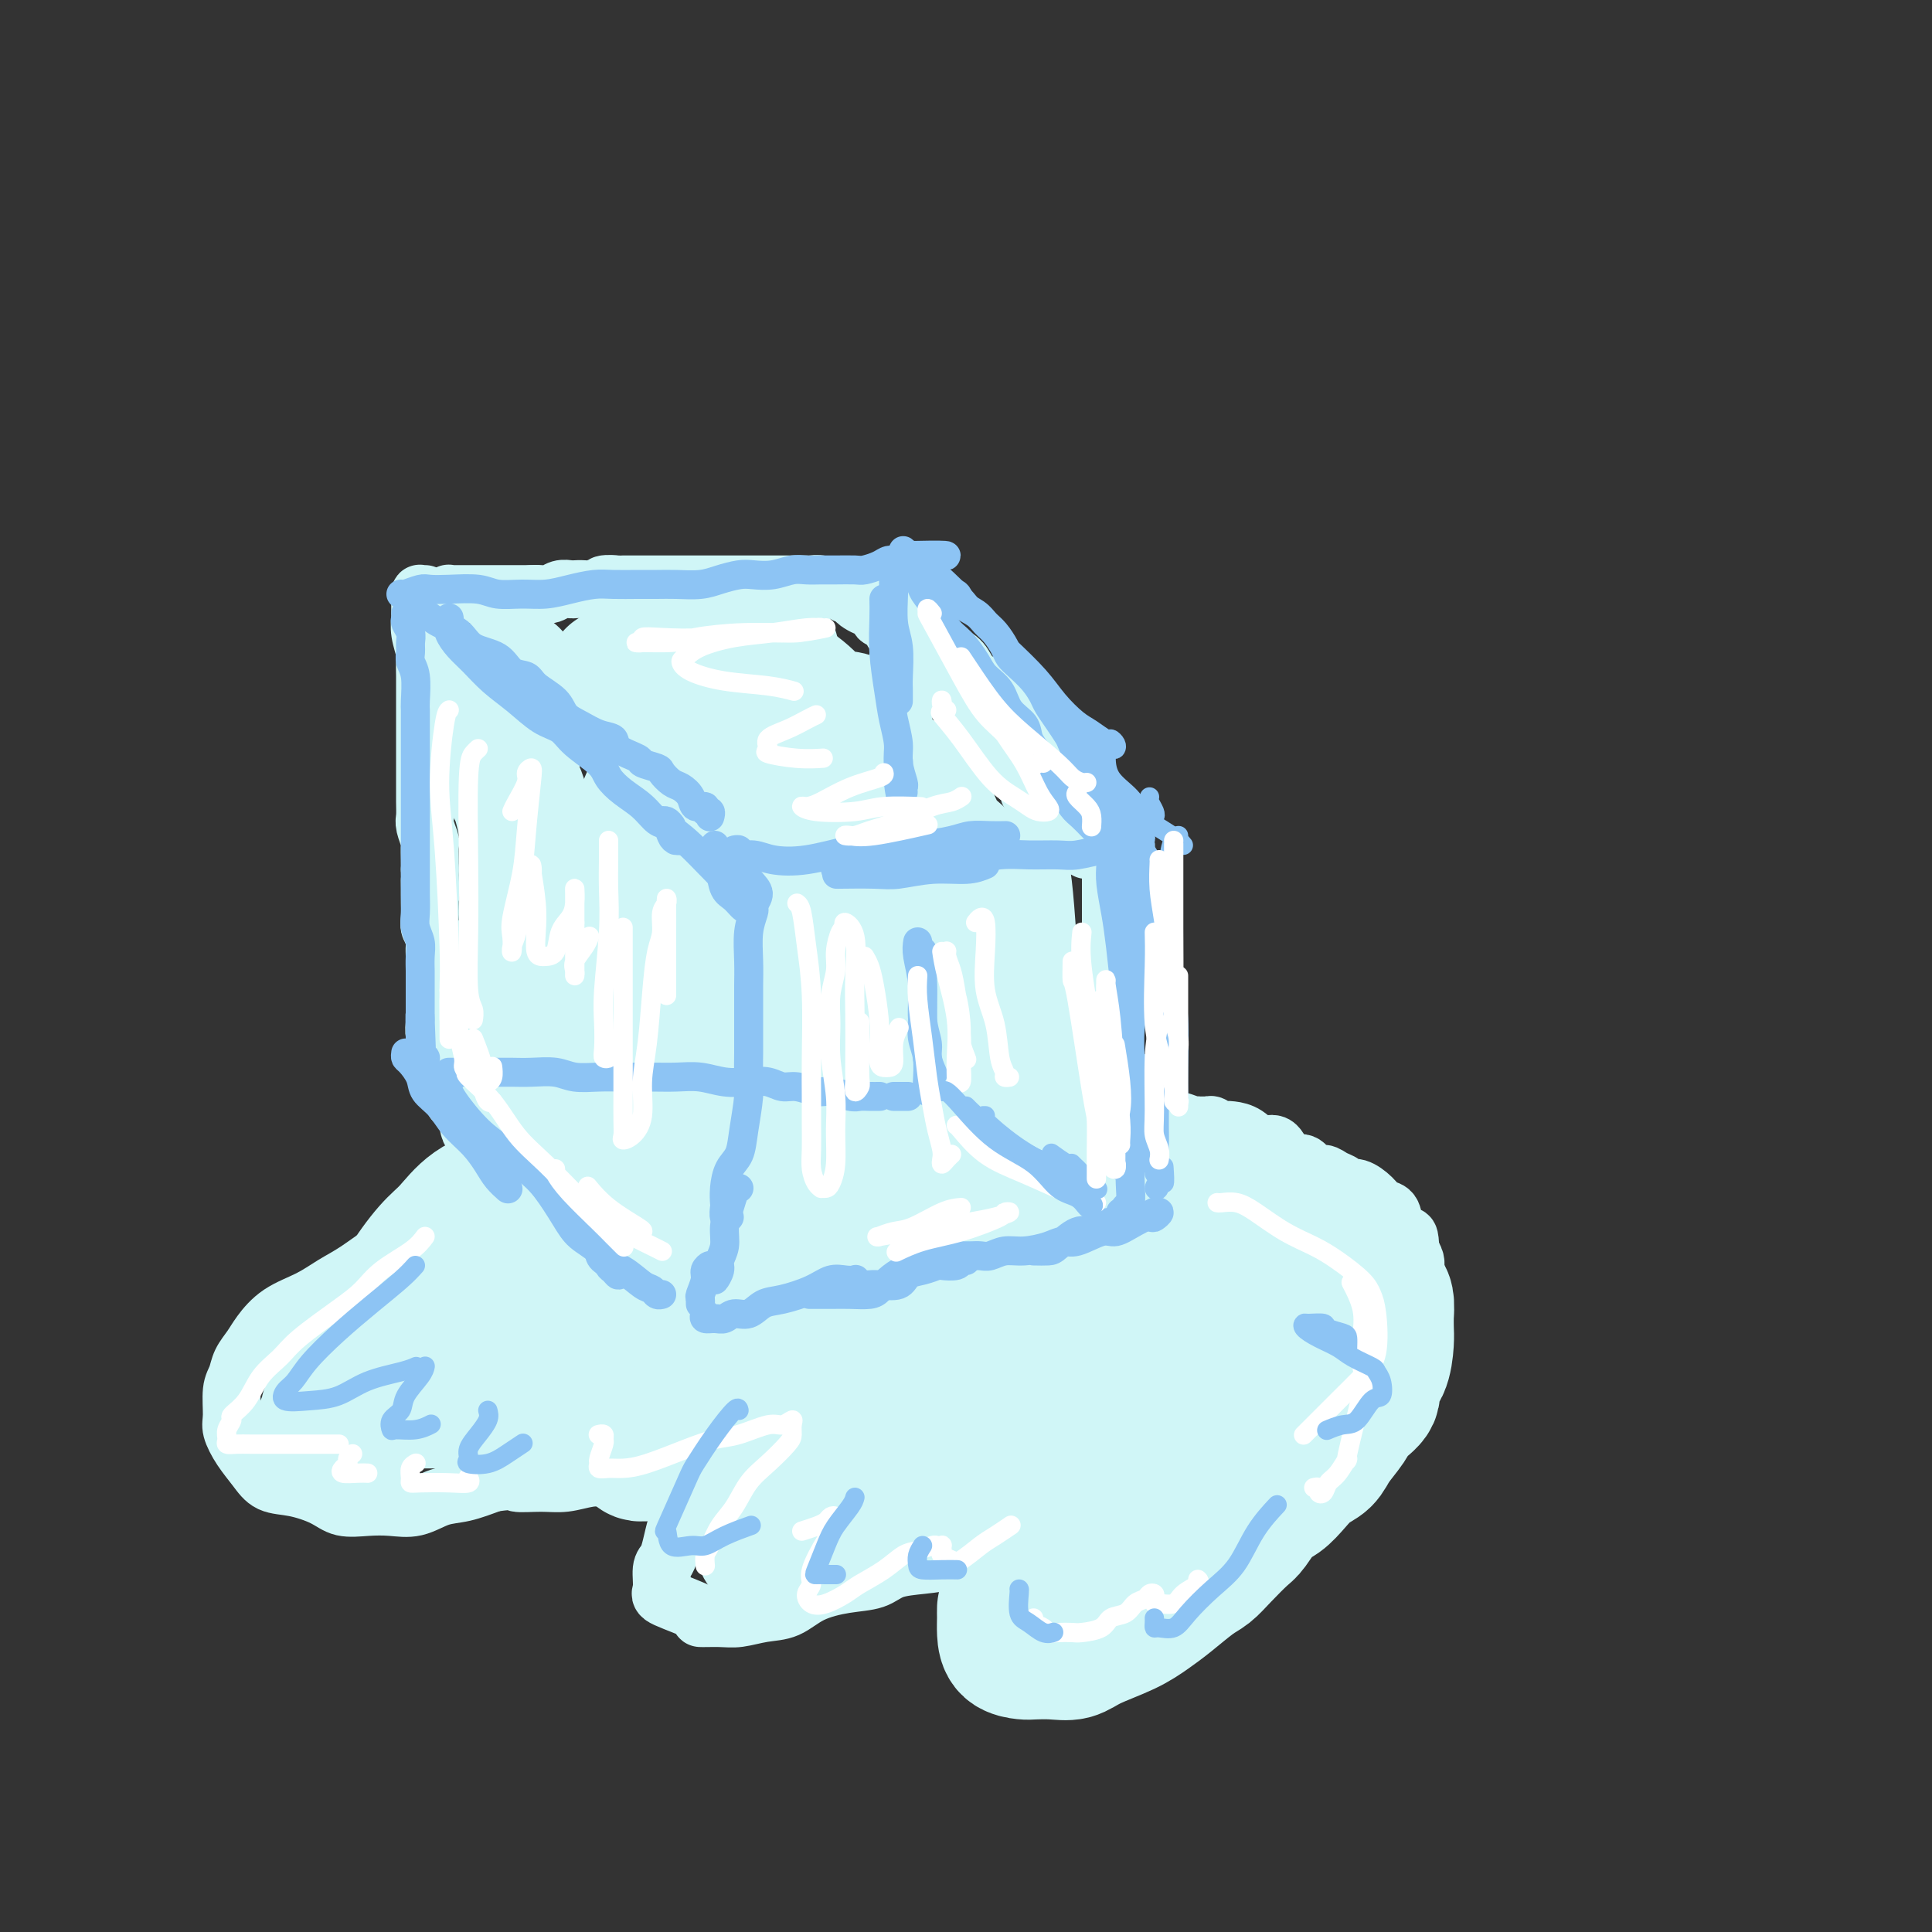 <svg viewBox='0 0 400 400' version='1.1' xmlns='http://www.w3.org/2000/svg' xmlns:xlink='http://www.w3.org/1999/xlink'><rect x="0" y="0" width="400" height="400" fill="#333333" stroke="none"/><g fill='none' stroke='rgb(208,246,247)' stroke-width='12' stroke-linecap='round' stroke-linejoin='round'><path d='M126,180c-0.008,-0.090 -0.016,-0.181 0,0c0.016,0.181 0.057,0.632 0,1c-0.057,0.368 -0.211,0.651 0,1c0.211,0.349 0.789,0.764 1,1c0.211,0.236 0.057,0.292 0,1c-0.057,0.708 -0.015,2.067 0,3c0.015,0.933 0.004,1.440 0,2c-0.004,0.560 -0.001,1.172 0,2c0.001,0.828 0.000,1.872 0,3c-0.000,1.128 -0.000,2.338 0,3c0.000,0.662 0.000,0.774 0,2c-0.000,1.226 -0.000,3.564 0,5c0.000,1.436 0.000,1.969 0,3c-0.000,1.031 -0.000,2.561 0,4c0.000,1.439 0.000,2.787 0,4c-0.000,1.213 -0.000,2.291 0,3c0.000,0.709 0.000,1.050 0,2c-0.000,0.950 -0.000,2.508 0,4c0.000,1.492 0.000,2.916 0,4c-0.000,1.084 -0.000,1.826 0,3c0.000,1.174 0.000,2.778 0,4c-0.000,1.222 -0.001,2.060 0,3c0.001,0.940 0.004,1.980 0,3c-0.004,1.020 -0.015,2.020 0,3c0.015,0.980 0.057,1.939 0,3c-0.057,1.061 -0.211,2.224 0,3c0.211,0.776 0.789,1.167 1,2c0.211,0.833 0.057,2.109 0,3c-0.057,0.891 -0.016,1.397 0,2c0.016,0.603 0.008,1.301 0,2'/><path d='M128,259c0.309,12.827 0.083,5.394 0,3c-0.083,-2.394 -0.022,0.250 0,2c0.022,1.750 0.006,2.604 0,3c-0.006,0.396 -0.003,0.334 0,1c0.003,0.666 0.004,2.061 0,3c-0.004,0.939 -0.015,1.421 0,2c0.015,0.579 0.056,1.253 0,2c-0.056,0.747 -0.208,1.566 0,2c0.208,0.434 0.777,0.483 1,1c0.223,0.517 0.101,1.501 0,2c-0.101,0.499 -0.182,0.512 0,1c0.182,0.488 0.625,1.450 1,2c0.375,0.550 0.682,0.687 1,1c0.318,0.313 0.649,0.802 1,1c0.351,0.198 0.723,0.106 1,0c0.277,-0.106 0.458,-0.226 1,0c0.542,0.226 1.443,0.797 2,1c0.557,0.203 0.768,0.039 1,0c0.232,-0.039 0.485,0.046 1,0c0.515,-0.046 1.293,-0.222 2,0c0.707,0.222 1.343,0.844 2,1c0.657,0.156 1.334,-0.154 2,0c0.666,0.154 1.320,0.773 2,1c0.680,0.227 1.385,0.061 2,0c0.615,-0.061 1.141,-0.016 2,0c0.859,0.016 2.051,0.004 3,0c0.949,-0.004 1.657,-0.001 2,0c0.343,0.001 0.323,0.000 1,0c0.677,-0.000 2.051,-0.000 3,0c0.949,0.000 1.475,0.000 2,0'/><path d='M161,288c4.999,0.620 2.498,0.170 2,0c-0.498,-0.170 1.007,-0.060 2,0c0.993,0.060 1.474,0.069 2,0c0.526,-0.069 1.098,-0.215 2,0c0.902,0.215 2.134,0.790 3,1c0.866,0.210 1.368,0.056 2,0c0.632,-0.056 1.396,-0.015 2,0c0.604,0.015 1.050,0.004 2,0c0.950,-0.004 2.404,-0.002 3,0c0.596,0.002 0.332,0.004 1,0c0.668,-0.004 2.266,-0.015 3,0c0.734,0.015 0.604,0.057 1,0c0.396,-0.057 1.317,-0.211 2,0c0.683,0.211 1.126,0.789 2,1c0.874,0.211 2.177,0.057 3,0c0.823,-0.057 1.164,-0.015 2,0c0.836,0.015 2.167,0.004 3,0c0.833,-0.004 1.167,-0.001 2,0c0.833,0.001 2.163,0.000 3,0c0.837,-0.000 1.180,-0.000 2,0c0.820,0.000 2.116,0.000 3,0c0.884,-0.000 1.354,-0.000 2,0c0.646,0.000 1.468,0.000 2,0c0.532,-0.000 0.775,-0.000 1,0c0.225,0.000 0.431,0.000 1,0c0.569,-0.000 1.500,-0.000 2,0c0.500,0.000 0.568,0.000 1,0c0.432,-0.000 1.229,-0.000 2,0c0.771,0.000 1.515,0.000 2,0c0.485,-0.000 0.710,-0.000 1,0c0.290,0.000 0.645,0.000 1,0'/><path d='M223,290c9.981,0.314 3.932,0.099 2,0c-1.932,-0.099 0.252,-0.082 1,0c0.748,0.082 0.060,0.230 0,0c-0.060,-0.230 0.510,-0.839 1,-1c0.490,-0.161 0.902,0.127 1,0c0.098,-0.127 -0.117,-0.668 0,-1c0.117,-0.332 0.567,-0.455 1,-1c0.433,-0.545 0.848,-1.511 1,-2c0.152,-0.489 0.040,-0.502 0,-1c-0.040,-0.498 -0.007,-1.481 0,-2c0.007,-0.519 -0.012,-0.576 0,-1c0.012,-0.424 0.056,-1.217 0,-2c-0.056,-0.783 -0.211,-1.555 0,-2c0.211,-0.445 0.789,-0.561 1,-1c0.211,-0.439 0.057,-1.201 0,-2c-0.057,-0.799 -0.015,-1.636 0,-2c0.015,-0.364 0.004,-0.256 0,-1c-0.004,-0.744 -0.001,-2.340 0,-3c0.001,-0.660 0.000,-0.385 0,-1c-0.000,-0.615 0.001,-2.121 0,-3c-0.001,-0.879 -0.004,-1.130 0,-2c0.004,-0.870 0.015,-2.357 0,-3c-0.015,-0.643 -0.057,-0.440 0,-1c0.057,-0.560 0.211,-1.883 0,-3c-0.211,-1.117 -0.789,-2.030 -1,-3c-0.211,-0.970 -0.057,-1.999 0,-3c0.057,-1.001 0.015,-1.975 0,-3c-0.015,-1.025 -0.004,-2.099 0,-3c0.004,-0.901 0.001,-1.627 0,-2c-0.001,-0.373 -0.000,-0.392 0,-1c0.000,-0.608 0.000,-1.804 0,-3'/><path d='M230,237c0.000,-7.242 0.000,-1.348 0,-1c-0.000,0.348 0.000,-4.850 0,-7c0.000,-2.150 0.000,-1.251 0,-1c-0.000,0.251 0.000,-0.144 0,-1c0.000,-0.856 0.000,-2.171 0,-3c0.000,-0.829 0.000,-1.172 0,-2c0.000,-0.828 -0.000,-2.142 0,-3c0.000,-0.858 0.000,-1.259 0,-2c0.000,-0.741 0.000,-1.821 0,-3c0.000,-1.179 0.000,-2.456 0,-3c-0.000,-0.544 -0.000,-0.354 0,-1c0.000,-0.646 -0.000,-2.126 0,-3c0.000,-0.874 -0.000,-1.140 0,-2c0.000,-0.860 0.000,-2.313 0,-3c0.000,-0.687 0.000,-0.608 0,-1c0.000,-0.392 0.000,-1.255 0,-2c0.000,-0.745 0.000,-1.373 0,-2c0.000,-0.627 0.000,-1.252 0,-2c0.000,-0.748 0.000,-1.618 0,-2c0.000,-0.382 0.000,-0.277 0,-1c0.000,-0.723 0.000,-2.274 0,-3c0.000,-0.726 0.000,-0.627 0,-1c0.000,-0.373 0.000,-1.218 0,-2c0.000,-0.782 0.000,-1.501 0,-2c0.000,-0.499 0.000,-0.777 0,-1c0.000,-0.223 0.000,-0.392 0,-1c0.000,-0.608 0.000,-1.655 0,-2c0.000,-0.345 0.000,0.011 0,0c0.000,-0.011 0.000,-0.387 0,-1c0.000,-0.613 -0.000,-1.461 0,-2c0.000,-0.539 0.000,-0.770 0,-1'/><path d='M230,176c0.048,-9.432 0.167,-2.513 0,0c-0.167,2.513 -0.621,0.621 -1,0c-0.379,-0.621 -0.683,0.030 -1,0c-0.317,-0.030 -0.645,-0.740 -1,-1c-0.355,-0.260 -0.736,-0.070 -1,0c-0.264,0.070 -0.411,0.019 -1,0c-0.589,-0.019 -1.619,-0.005 -2,0c-0.381,0.005 -0.114,0.000 -1,0c-0.886,-0.000 -2.927,0.004 -4,0c-1.073,-0.004 -1.179,-0.015 -2,0c-0.821,0.015 -2.358,0.057 -3,0c-0.642,-0.057 -0.389,-0.211 -1,0c-0.611,0.211 -2.087,0.789 -3,1c-0.913,0.211 -1.264,0.057 -2,0c-0.736,-0.057 -1.859,-0.016 -3,0c-1.141,0.016 -2.302,0.008 -3,0c-0.698,-0.008 -0.935,-0.016 -2,0c-1.065,0.016 -2.959,0.057 -4,0c-1.041,-0.057 -1.227,-0.211 -2,0c-0.773,0.211 -2.131,0.789 -3,1c-0.869,0.211 -1.248,0.057 -2,0c-0.752,-0.057 -1.878,-0.015 -3,0c-1.122,0.015 -2.239,0.004 -3,0c-0.761,-0.004 -1.166,-0.001 -2,0c-0.834,0.001 -2.096,0.000 -3,0c-0.904,-0.000 -1.449,-0.000 -2,0c-0.551,0.000 -1.106,0.000 -2,0c-0.894,-0.000 -2.126,-0.000 -3,0c-0.874,0.000 -1.389,0.000 -2,0c-0.611,-0.000 -1.317,-0.000 -2,0c-0.683,0.000 -1.341,0.000 -2,0'/><path d='M164,177c-10.810,0.155 -4.836,0.041 -3,0c1.836,-0.041 -0.467,-0.011 -2,0c-1.533,0.011 -2.297,0.003 -3,0c-0.703,-0.003 -1.344,-0.001 -2,0c-0.656,0.001 -1.327,0.000 -2,0c-0.673,-0.000 -1.349,-0.000 -2,0c-0.651,0.000 -1.277,0.000 -2,0c-0.723,-0.000 -1.544,-0.000 -2,0c-0.456,0.000 -0.546,0.000 -1,0c-0.454,-0.000 -1.273,-0.000 -2,0c-0.727,0.000 -1.361,0.000 -2,0c-0.639,-0.000 -1.284,-0.000 -2,0c-0.716,0.000 -1.502,0.000 -2,0c-0.498,-0.000 -0.707,-0.000 -1,0c-0.293,0.000 -0.669,0.000 -1,0c-0.331,-0.000 -0.617,-0.000 -1,0c-0.383,0.000 -0.862,0.000 -1,0c-0.138,-0.000 0.064,-0.000 0,0c-0.064,0.000 -0.396,0.000 -1,0c-0.604,-0.000 -1.482,-0.000 -2,0c-0.518,0.000 -0.678,0.000 -1,0c-0.322,-0.000 -0.806,-0.000 -1,0c-0.194,0.000 -0.097,0.000 0,0'/><path d='M88,123c-0.423,0.026 -0.845,0.053 -1,0c-0.155,-0.053 -0.041,-0.184 0,0c0.041,0.184 0.010,0.684 0,1c-0.010,0.316 0.001,0.448 0,1c-0.001,0.552 -0.014,1.523 0,2c0.014,0.477 0.056,0.461 0,1c-0.056,0.539 -0.211,1.634 0,3c0.211,1.366 0.789,3.004 1,4c0.211,0.996 0.057,1.348 0,2c-0.057,0.652 -0.015,1.602 0,3c0.015,1.398 0.004,3.245 0,4c-0.004,0.755 -0.001,0.419 0,1c0.001,0.581 0.000,2.080 0,3c-0.000,0.920 -0.000,1.262 0,2c0.000,0.738 0.000,1.874 0,3c-0.000,1.126 -0.000,2.244 0,3c0.000,0.756 0.000,1.151 0,2c-0.000,0.849 -0.001,2.151 0,3c0.001,0.849 0.004,1.244 0,2c-0.004,0.756 -0.015,1.874 0,3c0.015,1.126 0.057,2.259 0,3c-0.057,0.741 -0.211,1.091 0,2c0.211,0.909 0.789,2.378 1,3c0.211,0.622 0.057,0.398 0,1c-0.057,0.602 -0.016,2.029 0,3c0.016,0.971 0.008,1.485 0,2'/><path d='M89,180c0.154,9.474 0.040,4.660 0,3c-0.040,-1.660 -0.007,-0.166 0,1c0.007,1.166 -0.012,2.003 0,3c0.012,0.997 0.056,2.153 0,3c-0.056,0.847 -0.211,1.386 0,2c0.211,0.614 0.789,1.305 1,2c0.211,0.695 0.057,1.395 0,2c-0.057,0.605 -0.015,1.116 0,2c0.015,0.884 0.004,2.141 0,3c-0.004,0.859 -0.001,1.319 0,2c0.001,0.681 0.001,1.582 0,2c-0.001,0.418 -0.001,0.353 0,1c0.001,0.647 0.004,2.004 0,3c-0.004,0.996 -0.015,1.629 0,2c0.015,0.371 0.056,0.481 0,1c-0.056,0.519 -0.208,1.449 0,2c0.208,0.551 0.778,0.725 1,1c0.222,0.275 0.097,0.651 0,1c-0.097,0.349 -0.166,0.671 0,1c0.166,0.329 0.568,0.666 1,1c0.432,0.334 0.893,0.667 1,1c0.107,0.333 -0.141,0.667 0,1c0.141,0.333 0.671,0.664 1,1c0.329,0.336 0.458,0.678 1,1c0.542,0.322 1.496,0.626 2,1c0.504,0.374 0.559,0.818 1,1c0.441,0.182 1.267,0.101 2,0c0.733,-0.101 1.372,-0.223 2,0c0.628,0.223 1.246,0.791 2,1c0.754,0.209 1.644,0.060 2,0c0.356,-0.060 0.178,-0.030 0,0'/><path d='M106,225c3.218,1.326 4.265,1.140 5,1c0.735,-0.140 1.160,-0.234 2,0c0.840,0.234 2.097,0.795 3,1c0.903,0.205 1.452,0.054 2,0c0.548,-0.054 1.096,-0.011 2,0c0.904,0.011 2.165,-0.011 3,0c0.835,0.011 1.243,0.056 2,0c0.757,-0.056 1.864,-0.211 3,0c1.136,0.211 2.300,0.789 3,1c0.700,0.211 0.935,0.057 2,0c1.065,-0.057 2.959,-0.015 4,0c1.041,0.015 1.227,0.004 2,0c0.773,-0.004 2.132,-0.001 3,0c0.868,0.001 1.246,0.000 2,0c0.754,-0.000 1.884,-0.000 3,0c1.116,0.000 2.218,0.000 3,0c0.782,-0.000 1.243,0.000 2,0c0.757,-0.000 1.809,-0.000 3,0c1.191,0.000 2.521,0.001 3,0c0.479,-0.001 0.106,-0.004 1,0c0.894,0.004 3.053,0.015 4,0c0.947,-0.015 0.681,-0.057 1,0c0.319,0.057 1.222,0.211 2,0c0.778,-0.211 1.431,-0.789 2,-1c0.569,-0.211 1.054,-0.057 2,0c0.946,0.057 2.354,0.015 3,0c0.646,-0.015 0.529,-0.004 1,0c0.471,0.004 1.528,0.001 2,0c0.472,-0.001 0.358,-0.000 1,0c0.642,0.000 2.041,0.000 3,0c0.959,-0.000 1.480,-0.000 2,0'/><path d='M182,227c11.669,0.082 2.842,-0.714 0,-1c-2.842,-0.286 0.300,-0.062 2,0c1.700,0.062 1.957,-0.039 2,0c0.043,0.039 -0.129,0.217 0,0c0.129,-0.217 0.560,-0.831 1,-1c0.440,-0.169 0.888,0.106 1,0c0.112,-0.106 -0.114,-0.595 0,-1c0.114,-0.405 0.566,-0.728 1,-1c0.434,-0.272 0.848,-0.495 1,-1c0.152,-0.505 0.041,-1.293 0,-2c-0.041,-0.707 -0.011,-1.333 0,-2c0.011,-0.667 0.003,-1.375 0,-2c-0.003,-0.625 -0.001,-1.169 0,-2c0.001,-0.831 0.000,-1.951 0,-3c-0.000,-1.049 0.000,-2.027 0,-3c-0.000,-0.973 -0.000,-1.941 0,-3c0.000,-1.059 0.001,-2.208 0,-3c-0.001,-0.792 -0.004,-1.226 0,-2c0.004,-0.774 0.015,-1.888 0,-3c-0.015,-1.112 -0.056,-2.221 0,-3c0.056,-0.779 0.207,-1.228 0,-2c-0.207,-0.772 -0.774,-1.868 -1,-3c-0.226,-1.132 -0.113,-2.300 0,-3c0.113,-0.700 0.226,-0.931 0,-2c-0.226,-1.069 -0.793,-2.976 -1,-4c-0.207,-1.024 -0.056,-1.167 0,-2c0.056,-0.833 0.015,-2.357 0,-3c-0.015,-0.643 -0.004,-0.404 0,-1c0.004,-0.596 0.001,-2.027 0,-3c-0.001,-0.973 -0.001,-1.486 0,-2'/><path d='M188,169c-0.249,-8.512 0.130,-3.291 0,-2c-0.130,1.291 -0.767,-1.347 -1,-3c-0.233,-1.653 -0.062,-2.319 0,-3c0.062,-0.681 0.016,-1.376 0,-2c-0.016,-0.624 -0.003,-1.179 0,-2c0.003,-0.821 -0.003,-1.910 0,-3c0.003,-1.090 0.015,-2.183 0,-3c-0.015,-0.817 -0.057,-1.360 0,-2c0.057,-0.640 0.211,-1.379 0,-2c-0.211,-0.621 -0.789,-1.126 -1,-2c-0.211,-0.874 -0.057,-2.117 0,-3c0.057,-0.883 0.015,-1.405 0,-2c-0.015,-0.595 -0.003,-1.263 0,-2c0.003,-0.737 -0.003,-1.541 0,-2c0.003,-0.459 0.015,-0.571 0,-1c-0.015,-0.429 -0.057,-1.176 0,-2c0.057,-0.824 0.212,-1.726 0,-2c-0.212,-0.274 -0.793,0.081 -1,0c-0.207,-0.081 -0.041,-0.596 0,-1c0.041,-0.404 -0.044,-0.696 0,-1c0.044,-0.304 0.218,-0.621 0,-1c-0.218,-0.379 -0.828,-0.819 -1,-1c-0.172,-0.181 0.096,-0.104 0,0c-0.096,0.104 -0.554,0.234 -1,0c-0.446,-0.234 -0.879,-0.832 -1,-1c-0.121,-0.168 0.070,0.095 0,0c-0.070,-0.095 -0.400,-0.548 -1,-1c-0.600,-0.452 -1.470,-0.905 -2,-1c-0.530,-0.095 -0.720,0.167 -1,0c-0.280,-0.167 -0.652,-0.762 -1,-1c-0.348,-0.238 -0.674,-0.119 -1,0'/><path d='M176,123c-1.726,-1.178 -1.043,-0.123 -1,0c0.043,0.123 -0.556,-0.685 -1,-1c-0.444,-0.315 -0.733,-0.137 -1,0c-0.267,0.137 -0.512,0.233 -1,0c-0.488,-0.233 -1.218,-0.794 -2,-1c-0.782,-0.206 -1.617,-0.055 -2,0c-0.383,0.055 -0.315,0.015 -1,0c-0.685,-0.015 -2.122,-0.004 -3,0c-0.878,0.004 -1.198,0.001 -2,0c-0.802,-0.001 -2.086,-0.000 -3,0c-0.914,0.000 -1.460,0.000 -2,0c-0.540,-0.000 -1.076,-0.000 -2,0c-0.924,0.000 -2.236,0.000 -3,0c-0.764,-0.000 -0.978,0.000 -2,0c-1.022,-0.000 -2.851,-0.000 -4,0c-1.149,0.000 -1.618,0.000 -2,0c-0.382,-0.000 -0.678,-0.000 -2,0c-1.322,0.000 -3.672,0.000 -5,0c-1.328,-0.000 -1.635,-0.001 -2,0c-0.365,0.001 -0.789,0.004 -2,0c-1.211,-0.004 -3.210,-0.015 -4,0c-0.790,0.015 -0.373,0.057 -1,0c-0.627,-0.057 -2.300,-0.211 -3,0c-0.700,0.211 -0.428,0.788 -1,1c-0.572,0.212 -1.987,0.061 -3,0c-1.013,-0.061 -1.622,-0.030 -2,0c-0.378,0.030 -0.524,0.061 -1,0c-0.476,-0.061 -1.282,-0.212 -2,0c-0.718,0.212 -1.347,0.788 -2,1c-0.653,0.212 -1.329,0.061 -2,0c-0.671,-0.061 -1.335,-0.030 -2,0'/><path d='M110,123c-10.044,-0.000 -2.153,-0.000 0,0c2.153,0.000 -1.432,0.000 -3,0c-1.568,-0.000 -1.120,-0.000 -1,0c0.120,0.000 -0.090,0.000 -1,0c-0.910,-0.000 -2.521,-0.000 -3,0c-0.479,0.000 0.174,0.000 0,0c-0.174,-0.000 -1.174,-0.000 -2,0c-0.826,0.000 -1.478,0.000 -2,0c-0.522,-0.000 -0.913,-0.000 -1,0c-0.087,0.000 0.131,0.000 0,0c-0.131,-0.000 -0.610,-0.001 -1,0c-0.390,0.001 -0.692,0.004 -1,0c-0.308,-0.004 -0.622,-0.015 -1,0c-0.378,0.015 -0.819,0.057 -1,0c-0.181,-0.057 -0.100,-0.211 0,0c0.100,0.211 0.219,0.788 0,1c-0.219,0.212 -0.777,0.061 -1,0c-0.223,-0.061 -0.112,-0.030 0,0'/><path d='M97,224c-0.007,-0.093 -0.014,-0.187 0,0c0.014,0.187 0.049,0.654 0,1c-0.049,0.346 -0.183,0.571 0,1c0.183,0.429 0.682,1.063 1,2c0.318,0.937 0.456,2.176 1,3c0.544,0.824 1.496,1.231 2,2c0.504,0.769 0.560,1.900 1,3c0.440,1.100 1.263,2.171 2,3c0.737,0.829 1.389,1.418 2,2c0.611,0.582 1.180,1.157 2,2c0.820,0.843 1.891,1.955 3,3c1.109,1.045 2.255,2.023 3,3c0.745,0.977 1.088,1.952 2,3c0.912,1.048 2.394,2.169 3,3c0.606,0.831 0.337,1.372 1,2c0.663,0.628 2.256,1.341 3,2c0.744,0.659 0.637,1.262 1,2c0.363,0.738 1.196,1.612 2,2c0.804,0.388 1.577,0.292 2,1c0.423,0.708 0.494,2.220 1,3c0.506,0.780 1.445,0.829 2,1c0.555,0.171 0.726,0.466 1,1c0.274,0.534 0.652,1.308 1,2c0.348,0.692 0.667,1.302 1,2c0.333,0.698 0.680,1.483 1,2c0.320,0.517 0.611,0.768 1,1c0.389,0.232 0.874,0.447 1,1c0.126,0.553 -0.107,1.444 0,2c0.107,0.556 0.553,0.778 1,1'/><path d='M138,280c5.446,6.594 2.062,2.579 1,1c-1.062,-1.579 0.200,-0.722 1,0c0.800,0.722 1.138,1.310 1,1c-0.138,-0.310 -0.754,-1.517 -1,-2c-0.246,-0.483 -0.123,-0.241 0,0'/><path d='M92,221c-0.096,0.535 -0.191,1.070 0,1c0.191,-0.070 0.670,-0.746 1,0c0.330,0.746 0.511,2.913 1,4c0.489,1.087 1.286,1.095 2,2c0.714,0.905 1.346,2.707 2,4c0.654,1.293 1.330,2.079 2,3c0.670,0.921 1.333,1.979 2,3c0.667,1.021 1.337,2.007 2,3c0.663,0.993 1.319,1.995 2,3c0.681,1.005 1.387,2.013 2,3c0.613,0.987 1.133,1.954 2,3c0.867,1.046 2.082,2.172 3,3c0.918,0.828 1.541,1.359 2,2c0.459,0.641 0.755,1.392 1,2c0.245,0.608 0.438,1.073 1,2c0.562,0.927 1.494,2.314 2,3c0.506,0.686 0.587,0.669 1,1c0.413,0.331 1.157,1.009 2,2c0.843,0.991 1.784,2.293 2,3c0.216,0.707 -0.293,0.818 0,1c0.293,0.182 1.388,0.434 2,1c0.612,0.566 0.741,1.447 1,2c0.259,0.553 0.648,0.778 1,1c0.352,0.222 0.668,0.441 1,1c0.332,0.559 0.680,1.459 1,2c0.320,0.541 0.612,0.722 1,1c0.388,0.278 0.874,0.652 1,1c0.126,0.348 -0.107,0.671 0,1c0.107,0.329 0.553,0.665 1,1'/><path d='M133,280c6.278,9.367 1.472,3.285 0,1c-1.472,-2.285 0.391,-0.773 1,0c0.609,0.773 -0.037,0.807 0,1c0.037,0.193 0.756,0.545 1,1c0.244,0.455 0.013,1.011 0,1c-0.013,-0.011 0.192,-0.591 0,-1c-0.192,-0.409 -0.783,-0.649 -1,-1c-0.217,-0.351 -0.062,-0.815 0,-1c0.062,-0.185 0.031,-0.093 0,0'/><path d='M94,228c0.740,0.548 1.480,1.095 2,2c0.520,0.905 0.820,2.166 1,3c0.180,0.834 0.241,1.241 1,2c0.759,0.759 2.216,1.870 3,3c0.784,1.130 0.897,2.280 1,3c0.103,0.720 0.198,1.011 1,2c0.802,0.989 2.312,2.678 3,4c0.688,1.322 0.554,2.279 1,3c0.446,0.721 1.471,1.208 2,2c0.529,0.792 0.561,1.889 1,3c0.439,1.111 1.283,2.237 2,3c0.717,0.763 1.306,1.163 2,2c0.694,0.837 1.494,2.112 2,3c0.506,0.888 0.717,1.389 1,2c0.283,0.611 0.639,1.332 1,2c0.361,0.668 0.727,1.282 1,2c0.273,0.718 0.453,1.540 1,2c0.547,0.460 1.459,0.557 2,1c0.541,0.443 0.709,1.231 1,2c0.291,0.769 0.704,1.519 1,2c0.296,0.481 0.475,0.692 1,1c0.525,0.308 1.398,0.712 2,1c0.602,0.288 0.935,0.458 1,1c0.065,0.542 -0.137,1.455 0,2c0.137,0.545 0.614,0.724 1,1c0.386,0.276 0.681,0.651 1,1c0.319,0.349 0.663,0.671 1,1c0.337,0.329 0.669,0.664 1,1'/><path d='M132,285c6.105,8.741 2.368,2.094 1,0c-1.368,-2.094 -0.367,0.367 0,1c0.367,0.633 0.099,-0.560 0,-1c-0.099,-0.440 -0.028,-0.126 0,0c0.028,0.126 0.014,0.063 0,0'/><path d='M177,123c0.019,-0.089 0.037,-0.179 0,0c-0.037,0.179 -0.131,0.625 0,1c0.131,0.375 0.486,0.677 1,1c0.514,0.323 1.187,0.667 2,1c0.813,0.333 1.764,0.655 2,1c0.236,0.345 -0.245,0.713 0,1c0.245,0.287 1.217,0.495 2,1c0.783,0.505 1.379,1.309 2,2c0.621,0.691 1.269,1.268 2,2c0.731,0.732 1.547,1.617 2,2c0.453,0.383 0.545,0.262 1,1c0.455,0.738 1.273,2.333 2,3c0.727,0.667 1.363,0.405 2,1c0.637,0.595 1.274,2.046 2,3c0.726,0.954 1.541,1.410 2,2c0.459,0.590 0.560,1.312 1,2c0.440,0.688 1.217,1.340 2,2c0.783,0.660 1.571,1.326 2,2c0.429,0.674 0.499,1.354 1,2c0.501,0.646 1.435,1.257 2,2c0.565,0.743 0.762,1.616 1,2c0.238,0.384 0.515,0.278 1,1c0.485,0.722 1.176,2.274 2,3c0.824,0.726 1.780,0.628 2,1c0.220,0.372 -0.295,1.216 0,2c0.295,0.784 1.399,1.509 2,2c0.601,0.491 0.700,0.748 1,1c0.300,0.252 0.800,0.501 1,1c0.200,0.499 0.100,1.250 0,2'/><path d='M217,170c6.367,7.510 2.284,2.786 1,1c-1.284,-1.786 0.229,-0.632 1,0c0.771,0.632 0.798,0.744 1,1c0.202,0.256 0.579,0.656 1,1c0.421,0.344 0.887,0.633 1,1c0.113,0.367 -0.127,0.813 0,1c0.127,0.187 0.623,0.117 1,0c0.377,-0.117 0.637,-0.279 1,0c0.363,0.279 0.828,0.998 1,1c0.172,0.002 0.049,-0.714 0,-1c-0.049,-0.286 -0.025,-0.143 0,0'/><path d='M179,123c0.446,-0.004 0.891,-0.009 1,0c0.109,0.009 -0.119,0.030 0,0c0.119,-0.030 0.584,-0.111 1,0c0.416,0.111 0.782,0.413 1,1c0.218,0.587 0.288,1.459 1,2c0.712,0.541 2.066,0.750 3,1c0.934,0.250 1.447,0.541 2,1c0.553,0.459 1.144,1.085 2,2c0.856,0.915 1.975,2.117 3,3c1.025,0.883 1.955,1.447 3,2c1.045,0.553 2.205,1.097 3,2c0.795,0.903 1.224,2.166 2,3c0.776,0.834 1.900,1.239 3,2c1.100,0.761 2.178,1.877 3,3c0.822,1.123 1.390,2.254 2,3c0.610,0.746 1.261,1.107 2,2c0.739,0.893 1.564,2.318 2,3c0.436,0.682 0.483,0.621 1,1c0.517,0.379 1.504,1.200 2,2c0.496,0.800 0.500,1.580 1,2c0.500,0.420 1.496,0.480 2,1c0.504,0.520 0.516,1.501 1,2c0.484,0.499 1.439,0.515 2,1c0.561,0.485 0.728,1.439 1,2c0.272,0.561 0.650,0.728 1,1c0.350,0.272 0.671,0.650 1,1c0.329,0.350 0.666,0.672 1,1c0.334,0.328 0.664,0.663 1,1c0.336,0.337 0.678,0.678 1,1c0.322,0.322 0.625,0.625 1,1c0.375,0.375 0.821,0.821 1,1c0.179,0.179 0.089,0.089 0,0'/><path d='M230,171c5.034,5.438 2.120,2.032 1,1c-1.120,-1.032 -0.444,0.311 0,1c0.444,0.689 0.658,0.724 1,1c0.342,0.276 0.812,0.793 1,1c0.188,0.207 0.094,0.103 0,0'/><path d='M103,249c-0.128,0.479 -0.257,0.957 -1,1c-0.743,0.043 -2.102,-0.350 -3,0c-0.898,0.350 -1.337,1.443 -2,2c-0.663,0.557 -1.552,0.579 -3,1c-1.448,0.421 -3.457,1.242 -5,2c-1.543,0.758 -2.620,1.452 -4,2c-1.380,0.548 -3.065,0.950 -5,2c-1.935,1.050 -4.122,2.749 -6,4c-1.878,1.251 -3.447,2.053 -5,3c-1.553,0.947 -3.088,2.038 -5,3c-1.912,0.962 -4.200,1.794 -6,3c-1.800,1.206 -3.113,2.785 -4,4c-0.887,1.215 -1.348,2.065 -2,3c-0.652,0.935 -1.497,1.954 -2,3c-0.503,1.046 -0.666,2.120 -1,3c-0.334,0.880 -0.841,1.565 -1,3c-0.159,1.435 0.028,3.621 0,5c-0.028,1.379 -0.271,1.951 0,3c0.271,1.049 1.055,2.574 2,4c0.945,1.426 2.050,2.754 3,4c0.950,1.246 1.744,2.411 3,3c1.256,0.589 2.975,0.602 5,1c2.025,0.398 4.358,1.180 6,2c1.642,0.820 2.595,1.677 4,2c1.405,0.323 3.262,0.113 5,0c1.738,-0.113 3.355,-0.127 5,0c1.645,0.127 3.317,0.395 5,0c1.683,-0.395 3.376,-1.452 5,-2c1.624,-0.548 3.178,-0.585 5,-1c1.822,-0.415 3.911,-1.207 6,-2'/><path d='M102,307c5.688,-0.769 4.408,-0.192 5,0c0.592,0.192 3.056,-0.001 5,0c1.944,0.001 3.367,0.195 5,0c1.633,-0.195 3.477,-0.781 5,-1c1.523,-0.219 2.727,-0.073 4,0c1.273,0.073 2.617,0.073 4,0c1.383,-0.073 2.805,-0.220 4,0c1.195,0.220 2.163,0.807 3,1c0.837,0.193 1.542,-0.007 2,0c0.458,0.007 0.670,0.221 1,1c0.330,0.779 0.779,2.124 1,3c0.221,0.876 0.213,1.282 0,2c-0.213,0.718 -0.630,1.747 -1,3c-0.370,1.253 -0.691,2.729 -1,4c-0.309,1.271 -0.605,2.337 -1,3c-0.395,0.663 -0.887,0.924 -1,2c-0.113,1.076 0.154,2.968 0,4c-0.154,1.032 -0.727,1.206 1,2c1.727,0.794 5.756,2.209 7,3c1.244,0.791 -0.296,0.957 0,1c0.296,0.043 2.429,-0.036 4,0c1.571,0.036 2.582,0.189 4,0c1.418,-0.189 3.244,-0.718 5,-1c1.756,-0.282 3.444,-0.317 5,-1c1.556,-0.683 2.981,-2.014 5,-3c2.019,-0.986 4.633,-1.625 7,-2c2.367,-0.375 4.488,-0.484 6,-1c1.512,-0.516 2.416,-1.437 4,-2c1.584,-0.563 3.850,-0.767 6,-1c2.150,-0.233 4.186,-0.495 6,-1c1.814,-0.505 3.407,-1.252 5,-2'/><path d='M202,321c9.310,-2.340 6.086,-1.189 6,-1c-0.086,0.189 2.968,-0.583 5,-1c2.032,-0.417 3.043,-0.479 5,-1c1.957,-0.521 4.858,-1.502 7,-2c2.142,-0.498 3.523,-0.514 5,-1c1.477,-0.486 3.049,-1.443 5,-2c1.951,-0.557 4.282,-0.714 6,-1c1.718,-0.286 2.822,-0.701 4,-1c1.178,-0.299 2.429,-0.482 4,-1c1.571,-0.518 3.463,-1.370 5,-2c1.537,-0.630 2.720,-1.036 4,-1c1.280,0.036 2.658,0.515 4,0c1.342,-0.515 2.648,-2.025 4,-3c1.352,-0.975 2.749,-1.414 4,-2c1.251,-0.586 2.356,-1.320 4,-2c1.644,-0.680 3.826,-1.308 5,-2c1.174,-0.692 1.341,-1.449 2,-2c0.659,-0.551 1.811,-0.896 3,-2c1.189,-1.104 2.414,-2.968 3,-4c0.586,-1.032 0.534,-1.233 1,-2c0.466,-0.767 1.449,-2.099 2,-3c0.551,-0.901 0.669,-1.371 1,-2c0.331,-0.629 0.873,-1.417 1,-2c0.127,-0.583 -0.162,-0.960 0,-2c0.162,-1.040 0.775,-2.744 1,-4c0.225,-1.256 0.061,-2.066 0,-3c-0.061,-0.934 -0.019,-1.993 0,-3c0.019,-1.007 0.015,-1.961 0,-3c-0.015,-1.039 -0.043,-2.164 0,-3c0.043,-0.836 0.155,-1.382 0,-2c-0.155,-0.618 -0.578,-1.309 -1,-2'/><path d='M292,259c-0.114,-4.008 -0.400,-3.027 -1,-3c-0.600,0.027 -1.515,-0.901 -2,-2c-0.485,-1.099 -0.539,-2.371 -1,-3c-0.461,-0.629 -1.327,-0.617 -2,-1c-0.673,-0.383 -1.153,-1.163 -2,-2c-0.847,-0.837 -2.061,-1.731 -3,-2c-0.939,-0.269 -1.602,0.088 -2,0c-0.398,-0.088 -0.529,-0.620 -1,-1c-0.471,-0.380 -1.281,-0.610 -2,-1c-0.719,-0.390 -1.348,-0.942 -2,-1c-0.652,-0.058 -1.329,0.379 -2,0c-0.671,-0.379 -1.338,-1.574 -2,-2c-0.662,-0.426 -1.321,-0.082 -2,0c-0.679,0.082 -1.379,-0.097 -2,-1c-0.621,-0.903 -1.164,-2.529 -2,-3c-0.836,-0.471 -1.964,0.215 -3,0c-1.036,-0.215 -1.979,-1.329 -3,-2c-1.021,-0.671 -2.119,-0.898 -3,-1c-0.881,-0.102 -1.545,-0.080 -2,0c-0.455,0.080 -0.700,0.218 -1,0c-0.300,-0.218 -0.654,-0.791 -1,-1c-0.346,-0.209 -0.682,-0.055 -1,0c-0.318,0.055 -0.617,0.011 -1,0c-0.383,-0.011 -0.851,0.011 -1,0c-0.149,-0.011 0.020,-0.054 0,0c-0.020,0.054 -0.230,0.207 -1,0c-0.770,-0.207 -2.101,-0.774 -3,-1c-0.899,-0.226 -1.365,-0.112 -2,0c-0.635,0.112 -1.440,0.223 -2,0c-0.560,-0.223 -0.874,-0.778 -1,-1c-0.126,-0.222 -0.063,-0.111 0,0'/><path d='M239,231c-4.045,-0.928 -1.657,-0.249 -1,0c0.657,0.249 -0.415,0.067 -1,0c-0.585,-0.067 -0.682,-0.019 -1,0c-0.318,0.019 -0.857,0.009 -1,0c-0.143,-0.009 0.109,-0.018 0,0c-0.109,0.018 -0.579,0.061 -1,0c-0.421,-0.061 -0.792,-0.226 -1,0c-0.208,0.226 -0.252,0.844 0,1c0.252,0.156 0.798,-0.150 1,0c0.202,0.150 0.058,0.757 0,1c-0.058,0.243 -0.029,0.121 0,0'/></g>
<g fill='none' stroke='rgb(208,246,247)' stroke-width='28' stroke-linecap='round' stroke-linejoin='round'><path d='M106,140c0.000,0.009 0.000,0.018 0,0c-0.000,-0.018 -0.000,-0.062 0,0c0.000,0.062 0.000,0.231 0,1c-0.000,0.769 -0.000,2.138 0,3c0.000,0.862 0.000,1.217 0,2c-0.000,0.783 -0.001,1.995 0,3c0.001,1.005 0.003,1.801 0,3c-0.003,1.199 -0.012,2.799 0,4c0.012,1.201 0.044,2.003 0,3c-0.044,0.997 -0.166,2.187 0,3c0.166,0.813 0.619,1.247 1,2c0.381,0.753 0.691,1.823 1,3c0.309,1.177 0.618,2.459 1,4c0.382,1.541 0.837,3.340 1,4c0.163,0.660 0.034,0.182 0,1c-0.034,0.818 0.028,2.932 0,4c-0.028,1.068 -0.147,1.089 0,2c0.147,0.911 0.561,2.712 1,4c0.439,1.288 0.905,2.062 1,3c0.095,0.938 -0.181,2.039 0,3c0.181,0.961 0.818,1.783 1,3c0.182,1.217 -0.091,2.829 0,4c0.091,1.171 0.547,1.899 1,3c0.453,1.101 0.905,2.573 1,4c0.095,1.427 -0.167,2.807 0,4c0.167,1.193 0.762,2.198 1,3c0.238,0.802 0.119,1.401 0,2'/><path d='M116,215c1.949,8.540 1.822,3.391 2,2c0.178,-1.391 0.660,0.976 1,2c0.340,1.024 0.536,0.706 1,1c0.464,0.294 1.195,1.199 2,2c0.805,0.801 1.682,1.498 2,2c0.318,0.502 0.075,0.811 0,1c-0.075,0.189 0.018,0.260 0,0c-0.018,-0.260 -0.145,-0.852 0,-1c0.145,-0.148 0.563,0.147 0,-1c-0.563,-1.147 -2.108,-3.737 -3,-6c-0.892,-2.263 -1.133,-4.199 -2,-6c-0.867,-1.801 -2.362,-3.466 -3,-5c-0.638,-1.534 -0.419,-2.936 -1,-4c-0.581,-1.064 -1.963,-1.791 -3,-2c-1.037,-0.209 -1.729,0.098 -2,0c-0.271,-0.098 -0.121,-0.602 0,0c0.121,0.602 0.214,2.310 0,5c-0.214,2.690 -0.734,6.361 0,9c0.734,2.639 2.722,4.248 4,6c1.278,1.752 1.844,3.649 3,5c1.156,1.351 2.900,2.155 4,3c1.100,0.845 1.554,1.729 2,2c0.446,0.271 0.883,-0.071 1,0c0.117,0.071 -0.087,0.556 0,0c0.087,-0.556 0.466,-2.151 0,-4c-0.466,-1.849 -1.778,-3.950 -3,-6c-1.222,-2.050 -2.355,-4.049 -4,-7c-1.645,-2.951 -3.802,-6.853 -5,-9c-1.198,-2.147 -1.438,-2.540 -2,-3c-0.562,-0.460 -1.446,-0.989 -2,-1c-0.554,-0.011 -0.777,0.494 -1,1'/><path d='M107,201c-2.310,-2.306 -1.084,1.429 0,5c1.084,3.571 2.027,6.978 3,10c0.973,3.022 1.978,5.660 3,8c1.022,2.340 2.062,4.383 3,6c0.938,1.617 1.773,2.809 3,4c1.227,1.191 2.845,2.383 4,3c1.155,0.617 1.846,0.661 3,1c1.154,0.339 2.770,0.974 4,1c1.230,0.026 2.072,-0.557 3,-1c0.928,-0.443 1.942,-0.747 3,-3c1.058,-2.253 2.161,-6.456 3,-11c0.839,-4.544 1.413,-9.429 1,-15c-0.413,-5.571 -1.813,-11.829 -3,-17c-1.187,-5.171 -2.163,-9.257 -3,-12c-0.837,-2.743 -1.537,-4.145 -2,-5c-0.463,-0.855 -0.689,-1.162 -1,2c-0.311,3.162 -0.708,9.794 -1,16c-0.292,6.206 -0.478,11.985 0,18c0.478,6.015 1.621,12.265 3,18c1.379,5.735 2.994,10.956 4,14c1.006,3.044 1.403,3.910 2,5c0.597,1.090 1.393,2.405 3,2c1.607,-0.405 4.027,-2.531 6,-5c1.973,-2.469 3.501,-5.281 5,-9c1.499,-3.719 2.969,-8.343 4,-15c1.031,-6.657 1.623,-15.345 2,-23c0.377,-7.655 0.537,-14.275 0,-18c-0.537,-3.725 -1.773,-4.555 -3,-5c-1.227,-0.445 -2.446,-0.504 -4,3c-1.554,3.504 -3.444,10.573 -5,18c-1.556,7.427 -2.778,15.214 -4,23'/><path d='M143,219c-1.542,10.621 -0.898,16.673 -1,23c-0.102,6.327 -0.951,12.928 0,17c0.951,4.072 3.701,5.616 6,7c2.299,1.384 4.148,2.608 7,2c2.852,-0.608 6.709,-3.049 10,-5c3.291,-1.951 6.018,-3.411 9,-8c2.982,-4.589 6.220,-12.307 8,-19c1.780,-6.693 2.103,-12.360 2,-19c-0.103,-6.640 -0.630,-14.253 -2,-20c-1.370,-5.747 -3.582,-9.627 -5,-12c-1.418,-2.373 -2.040,-3.238 -4,2c-1.960,5.238 -5.257,16.580 -7,26c-1.743,9.420 -1.931,16.919 -2,24c-0.069,7.081 -0.020,13.742 1,19c1.020,5.258 3.009,9.111 5,12c1.991,2.889 3.983,4.815 6,6c2.017,1.185 4.060,1.630 6,1c1.940,-0.630 3.777,-2.335 6,-5c2.223,-2.665 4.833,-6.291 7,-11c2.167,-4.709 3.891,-10.501 5,-18c1.109,-7.499 1.603,-16.706 2,-25c0.397,-8.294 0.697,-15.677 0,-20c-0.697,-4.323 -2.392,-5.588 -3,-7c-0.608,-1.412 -0.129,-2.973 -1,2c-0.871,4.973 -3.094,16.479 -4,25c-0.906,8.521 -0.497,14.056 0,22c0.497,7.944 1.081,18.297 2,24c0.919,5.703 2.174,6.755 3,8c0.826,1.245 1.222,2.681 2,4c0.778,1.319 1.936,2.520 3,2c1.064,-0.520 2.032,-2.760 3,-5'/><path d='M207,271c0.860,-2.445 1.509,-6.056 2,-11c0.491,-4.944 0.823,-11.221 1,-19c0.177,-7.779 0.198,-17.060 0,-25c-0.198,-7.940 -0.617,-14.538 -1,-20c-0.383,-5.462 -0.732,-9.786 -1,-12c-0.268,-2.214 -0.455,-2.316 -1,-2c-0.545,0.316 -1.450,1.052 -2,7c-0.550,5.948 -0.747,17.110 -1,26c-0.253,8.890 -0.561,15.508 0,22c0.561,6.492 1.992,12.856 3,18c1.008,5.144 1.594,9.067 2,12c0.406,2.933 0.630,4.874 1,6c0.370,1.126 0.884,1.435 1,2c0.116,0.565 -0.165,1.387 0,1c0.165,-0.387 0.776,-1.982 1,-5c0.224,-3.018 0.060,-7.460 0,-12c-0.060,-4.540 -0.016,-9.178 0,-14c0.016,-4.822 0.002,-9.830 0,-14c-0.002,-4.170 0.006,-7.504 0,-10c-0.006,-2.496 -0.028,-4.155 0,-6c0.028,-1.845 0.106,-3.874 0,-6c-0.106,-2.126 -0.397,-4.347 -1,-6c-0.603,-1.653 -1.517,-2.738 -2,-4c-0.483,-1.262 -0.536,-2.701 -1,-4c-0.464,-1.299 -1.338,-2.459 -2,-4c-0.662,-1.541 -1.111,-3.462 -2,-5c-0.889,-1.538 -2.219,-2.691 -3,-4c-0.781,-1.309 -1.013,-2.774 -2,-4c-0.987,-1.226 -2.727,-2.215 -4,-4c-1.273,-1.785 -2.078,-4.367 -3,-6c-0.922,-1.633 -1.961,-2.316 -3,-3'/><path d='M189,165c-4.056,-6.400 -3.196,-3.399 -4,-3c-0.804,0.399 -3.273,-1.804 -5,-3c-1.727,-1.196 -2.711,-1.385 -4,-2c-1.289,-0.615 -2.883,-1.656 -5,-3c-2.117,-1.344 -4.756,-2.991 -7,-4c-2.244,-1.009 -4.093,-1.381 -6,-2c-1.907,-0.619 -3.873,-1.486 -6,-2c-2.127,-0.514 -4.415,-0.674 -6,-1c-1.585,-0.326 -2.467,-0.819 -4,-1c-1.533,-0.181 -3.718,-0.052 -5,0c-1.282,0.052 -1.661,0.027 -2,0c-0.339,-0.027 -0.637,-0.054 -1,0c-0.363,0.054 -0.791,0.190 -1,0c-0.209,-0.190 -0.198,-0.706 0,-1c0.198,-0.294 0.585,-0.366 1,-1c0.415,-0.634 0.860,-1.830 3,-3c2.140,-1.170 5.975,-2.314 9,-3c3.025,-0.686 5.238,-0.916 7,-1c1.762,-0.084 3.071,-0.024 4,0c0.929,0.024 1.477,0.010 2,0c0.523,-0.010 1.019,-0.016 1,0c-0.019,0.016 -0.554,0.055 -1,0c-0.446,-0.055 -0.802,-0.206 -2,0c-1.198,0.206 -3.239,0.767 -5,1c-1.761,0.233 -3.241,0.138 -6,0c-2.759,-0.138 -6.795,-0.319 -9,0c-2.205,0.319 -2.577,1.138 -4,2c-1.423,0.862 -3.897,1.767 -5,2c-1.103,0.233 -0.835,-0.207 -1,0c-0.165,0.207 -0.761,1.059 -1,2c-0.239,0.941 -0.119,1.970 0,3'/><path d='M126,145c-0.125,0.711 0.562,-0.012 1,0c0.438,0.012 0.626,0.758 1,1c0.374,0.242 0.935,-0.019 2,0c1.065,0.019 2.635,0.318 4,0c1.365,-0.318 2.524,-1.255 4,-2c1.476,-0.745 3.269,-1.299 6,-2c2.731,-0.701 6.398,-1.550 9,-2c2.602,-0.450 4.137,-0.501 6,0c1.863,0.501 4.052,1.554 6,3c1.948,1.446 3.655,3.286 5,5c1.345,1.714 2.329,3.301 3,5c0.671,1.699 1.030,3.510 1,6c-0.030,2.490 -0.449,5.661 -1,8c-0.551,2.339 -1.234,3.848 -2,5c-0.766,1.152 -1.616,1.949 -3,3c-1.384,1.051 -3.303,2.356 -4,3c-0.697,0.644 -0.171,0.627 0,1c0.171,0.373 -0.013,1.136 0,1c0.013,-0.136 0.225,-1.172 1,-2c0.775,-0.828 2.115,-1.449 4,-3c1.885,-1.551 4.315,-4.033 6,-7c1.685,-2.967 2.625,-6.418 3,-9c0.375,-2.582 0.185,-4.293 0,-6c-0.185,-1.707 -0.365,-3.409 -2,-4c-1.635,-0.591 -4.723,-0.070 -7,0c-2.277,0.070 -3.741,-0.311 -6,0c-2.259,0.311 -5.312,1.313 -8,3c-2.688,1.687 -5.009,4.061 -7,5c-1.991,0.939 -3.651,0.445 -5,1c-1.349,0.555 -2.385,2.159 -3,3c-0.615,0.841 -0.807,0.921 -1,1'/><path d='M139,162c-3.993,2.019 -1.974,0.566 -1,0c0.974,-0.566 0.905,-0.246 1,0c0.095,0.246 0.356,0.417 1,0c0.644,-0.417 1.670,-1.423 2,-2c0.330,-0.577 -0.038,-0.725 0,-1c0.038,-0.275 0.480,-0.677 0,-1c-0.480,-0.323 -1.884,-0.568 -3,0c-1.116,0.568 -1.945,1.949 -3,4c-1.055,2.051 -2.335,4.770 -3,7c-0.665,2.230 -0.714,3.969 0,6c0.714,2.031 2.192,4.355 3,6c0.808,1.645 0.945,2.613 1,3c0.055,0.387 0.027,0.194 0,0'/><path d='M156,245c-1.932,-0.421 -3.863,-0.842 -6,-1c-2.137,-0.158 -4.479,-0.053 -7,0c-2.521,0.053 -5.221,0.055 -8,0c-2.779,-0.055 -5.639,-0.165 -9,0c-3.361,0.165 -7.225,0.607 -10,1c-2.775,0.393 -4.463,0.738 -6,1c-1.537,0.262 -2.923,0.443 -5,1c-2.077,0.557 -4.846,1.492 -7,3c-2.154,1.508 -3.694,3.589 -5,5c-1.306,1.411 -2.377,2.153 -4,4c-1.623,1.847 -3.798,4.799 -5,7c-1.202,2.201 -1.432,3.651 -2,5c-0.568,1.349 -1.472,2.599 -2,4c-0.528,1.401 -0.678,2.955 -1,4c-0.322,1.045 -0.817,1.582 -1,2c-0.183,0.418 -0.054,0.716 0,1c0.054,0.284 0.034,0.552 1,1c0.966,0.448 2.918,1.074 5,1c2.082,-0.074 4.294,-0.847 8,-2c3.706,-1.153 8.905,-2.685 13,-4c4.095,-1.315 7.086,-2.414 10,-4c2.914,-1.586 5.750,-3.658 8,-5c2.250,-1.342 3.915,-1.953 5,-3c1.085,-1.047 1.590,-2.530 2,-3c0.410,-0.470 0.723,0.074 0,0c-0.723,-0.074 -2.484,-0.764 -5,-1c-2.516,-0.236 -5.787,-0.016 -9,1c-3.213,1.016 -6.366,2.829 -10,5c-3.634,2.171 -7.748,4.700 -11,7c-3.252,2.300 -5.644,4.371 -8,6c-2.356,1.629 -4.678,2.814 -7,4'/><path d='M80,285c-6.554,4.475 -4.938,4.662 -5,5c-0.062,0.338 -1.802,0.826 -3,1c-1.198,0.174 -1.854,0.033 -2,0c-0.146,-0.033 0.218,0.042 1,0c0.782,-0.042 1.981,-0.201 4,-1c2.019,-0.799 4.857,-2.239 8,-4c3.143,-1.761 6.592,-3.844 9,-5c2.408,-1.156 3.774,-1.386 5,-2c1.226,-0.614 2.313,-1.613 2,-2c-0.313,-0.387 -2.024,-0.163 -4,0c-1.976,0.163 -4.217,0.265 -7,1c-2.783,0.735 -6.109,2.102 -8,3c-1.891,0.898 -2.348,1.326 -3,2c-0.652,0.674 -1.500,1.592 -2,2c-0.500,0.408 -0.651,0.306 0,1c0.651,0.694 2.105,2.185 4,3c1.895,0.815 4.231,0.953 7,1c2.769,0.047 5.969,0.001 9,0c3.031,-0.001 5.891,0.042 9,0c3.109,-0.042 6.466,-0.170 10,-1c3.534,-0.830 7.243,-2.362 11,-4c3.757,-1.638 7.560,-3.382 9,-4c1.440,-0.618 0.516,-0.108 3,-1c2.484,-0.892 8.378,-3.184 11,-4c2.622,-0.816 1.974,-0.157 2,0c0.026,0.157 0.725,-0.190 1,0c0.275,0.190 0.125,0.917 0,2c-0.125,1.083 -0.226,2.522 -1,4c-0.774,1.478 -2.221,2.994 -4,5c-1.779,2.006 -3.889,4.503 -6,7'/><path d='M140,294c-2.727,3.563 -4.044,3.471 -5,4c-0.956,0.529 -1.550,1.680 -2,2c-0.450,0.320 -0.756,-0.192 -1,0c-0.244,0.192 -0.427,1.089 1,1c1.427,-0.089 4.463,-1.162 9,-3c4.537,-1.838 10.575,-4.441 15,-6c4.425,-1.559 7.238,-2.073 10,-3c2.762,-0.927 5.475,-2.266 8,-3c2.525,-0.734 4.864,-0.864 6,-1c1.136,-0.136 1.070,-0.278 1,0c-0.070,0.278 -0.143,0.978 0,2c0.143,1.022 0.504,2.368 0,4c-0.504,1.632 -1.873,3.550 -3,5c-1.127,1.450 -2.013,2.430 -3,4c-0.987,1.570 -2.076,3.728 -3,5c-0.924,1.272 -1.683,1.657 -2,2c-0.317,0.343 -0.193,0.643 0,1c0.193,0.357 0.456,0.772 1,1c0.544,0.228 1.371,0.269 3,0c1.629,-0.269 4.062,-0.846 6,-2c1.938,-1.154 3.381,-2.883 5,-4c1.619,-1.117 3.413,-1.622 4,-2c0.587,-0.378 -0.032,-0.630 0,-1c0.032,-0.370 0.715,-0.857 0,-1c-0.715,-0.143 -2.828,0.058 -5,1c-2.172,0.942 -4.404,2.624 -7,4c-2.596,1.376 -5.555,2.446 -8,4c-2.445,1.554 -4.377,3.592 -6,5c-1.623,1.408 -2.937,2.187 -4,3c-1.063,0.813 -1.875,1.661 -2,2c-0.125,0.339 0.438,0.170 1,0'/><path d='M159,318c-0.785,1.139 2.753,-1.015 5,-2c2.247,-0.985 3.203,-0.801 4,-1c0.797,-0.199 1.435,-0.779 2,-1c0.565,-0.221 1.057,-0.082 1,0c-0.057,0.082 -0.663,0.106 -1,0c-0.337,-0.106 -0.406,-0.344 -1,0c-0.594,0.344 -1.712,1.269 -3,2c-1.288,0.731 -2.744,1.269 -4,2c-1.256,0.731 -2.310,1.655 -3,2c-0.690,0.345 -1.016,0.112 -1,0c0.016,-0.112 0.373,-0.102 1,0c0.627,0.102 1.524,0.295 4,0c2.476,-0.295 6.532,-1.077 10,-2c3.468,-0.923 6.347,-1.986 9,-3c2.653,-1.014 5.081,-1.977 8,-3c2.919,-1.023 6.329,-2.105 9,-3c2.671,-0.895 4.603,-1.602 7,-2c2.397,-0.398 5.257,-0.488 7,-1c1.743,-0.512 2.367,-1.447 4,-2c1.633,-0.553 4.273,-0.725 6,-1c1.727,-0.275 2.540,-0.653 4,-1c1.460,-0.347 3.567,-0.664 5,-1c1.433,-0.336 2.191,-0.693 3,-1c0.809,-0.307 1.669,-0.564 3,-1c1.331,-0.436 3.132,-1.050 5,-2c1.868,-0.950 3.802,-2.235 5,-3c1.198,-0.765 1.661,-1.009 3,-2c1.339,-0.991 3.553,-2.728 5,-4c1.447,-1.272 2.128,-2.078 3,-3c0.872,-0.922 1.936,-1.961 3,-3'/><path d='M262,282c4.637,-2.957 4.231,-1.851 4,-2c-0.231,-0.149 -0.286,-1.555 0,-2c0.286,-0.445 0.915,0.070 1,0c0.085,-0.070 -0.373,-0.725 -1,-1c-0.627,-0.275 -1.424,-0.169 -3,0c-1.576,0.169 -3.932,0.400 -7,1c-3.068,0.600 -6.848,1.567 -11,3c-4.152,1.433 -8.676,3.332 -12,5c-3.324,1.668 -5.447,3.104 -8,4c-2.553,0.896 -5.534,1.252 -8,2c-2.466,0.748 -4.415,1.889 -6,3c-1.585,1.111 -2.805,2.192 -4,3c-1.195,0.808 -2.366,1.344 -3,2c-0.634,0.656 -0.732,1.433 -1,2c-0.268,0.567 -0.705,0.925 -1,1c-0.295,0.075 -0.448,-0.134 0,0c0.448,0.134 1.499,0.609 2,1c0.501,0.391 0.454,0.696 1,1c0.546,0.304 1.687,0.608 3,1c1.313,0.392 2.800,0.874 4,1c1.200,0.126 2.115,-0.102 3,0c0.885,0.102 1.741,0.535 3,1c1.259,0.465 2.920,0.961 4,1c1.080,0.039 1.577,-0.378 2,0c0.423,0.378 0.770,1.551 1,2c0.230,0.449 0.343,0.174 0,1c-0.343,0.826 -1.142,2.755 -2,4c-0.858,1.245 -1.776,1.808 -3,3c-1.224,1.192 -2.752,3.013 -4,4c-1.248,0.987 -2.214,1.139 -3,2c-0.786,0.861 -1.393,2.430 -2,4'/><path d='M211,329c-2.847,3.606 -2.963,3.621 -3,4c-0.037,0.379 0.005,1.121 0,2c-0.005,0.879 -0.056,1.895 0,3c0.056,1.105 0.220,2.297 1,3c0.780,0.703 2.176,0.915 3,1c0.824,0.085 1.076,0.042 2,0c0.924,-0.042 2.519,-0.083 4,0c1.481,0.083 2.849,0.292 4,0c1.151,-0.292 2.086,-1.083 4,-2c1.914,-0.917 4.805,-1.960 7,-3c2.195,-1.040 3.692,-2.076 5,-3c1.308,-0.924 2.427,-1.736 4,-3c1.573,-1.264 3.600,-2.980 5,-4c1.400,-1.020 2.174,-1.345 3,-2c0.826,-0.655 1.705,-1.641 3,-3c1.295,-1.359 3.007,-3.091 4,-4c0.993,-0.909 1.266,-0.996 2,-2c0.734,-1.004 1.930,-2.926 3,-4c1.070,-1.074 2.015,-1.301 3,-2c0.985,-0.699 2.011,-1.871 3,-3c0.989,-1.129 1.940,-2.217 3,-3c1.060,-0.783 2.229,-1.262 3,-2c0.771,-0.738 1.143,-1.734 2,-3c0.857,-1.266 2.198,-2.801 3,-4c0.802,-1.199 1.066,-2.061 2,-3c0.934,-0.939 2.537,-1.956 3,-3c0.463,-1.044 -0.216,-2.117 0,-3c0.216,-0.883 1.326,-1.577 2,-3c0.674,-1.423 0.912,-3.575 1,-5c0.088,-1.425 0.025,-2.121 0,-3c-0.025,-0.879 -0.013,-1.939 0,-3'/><path d='M287,272c0.309,-3.511 -0.417,-3.787 -1,-4c-0.583,-0.213 -1.023,-0.363 -2,-1c-0.977,-0.637 -2.491,-1.761 -5,-2c-2.509,-0.239 -6.011,0.405 -9,1c-2.989,0.595 -5.464,1.139 -8,2c-2.536,0.861 -5.135,2.040 -7,3c-1.865,0.960 -2.998,1.702 -4,2c-1.002,0.298 -1.874,0.153 -2,0c-0.126,-0.153 0.495,-0.314 2,-1c1.505,-0.686 3.894,-1.899 6,-3c2.106,-1.101 3.930,-2.092 5,-3c1.070,-0.908 1.385,-1.734 2,-3c0.615,-1.266 1.529,-2.973 2,-4c0.471,-1.027 0.498,-1.372 0,-2c-0.498,-0.628 -1.520,-1.537 -4,-2c-2.480,-0.463 -6.419,-0.480 -9,0c-2.581,0.480 -3.806,1.456 -5,2c-1.194,0.544 -2.359,0.655 -3,1c-0.641,0.345 -0.760,0.924 -1,1c-0.240,0.076 -0.602,-0.350 0,-1c0.602,-0.650 2.168,-1.523 3,-2c0.832,-0.477 0.928,-0.559 1,-1c0.072,-0.441 0.118,-1.243 0,-2c-0.118,-0.757 -0.399,-1.471 -1,-2c-0.601,-0.529 -1.522,-0.874 -3,-1c-1.478,-0.126 -3.513,-0.034 -5,0c-1.487,0.034 -2.425,0.010 -3,0c-0.575,-0.010 -0.788,-0.005 -1,0'/><path d='M235,250c-2.292,-0.472 -1.523,-0.154 -1,0c0.523,0.154 0.800,0.142 1,0c0.200,-0.142 0.323,-0.416 1,-1c0.677,-0.584 1.909,-1.478 3,-2c1.091,-0.522 2.043,-0.673 3,-1c0.957,-0.327 1.921,-0.829 2,-1c0.079,-0.171 -0.726,-0.012 -1,0c-0.274,0.012 -0.018,-0.123 -1,0c-0.982,0.123 -3.202,0.502 -5,1c-1.798,0.498 -3.173,1.113 -5,2c-1.827,0.887 -4.107,2.047 -6,3c-1.893,0.953 -3.398,1.701 -4,2c-0.602,0.299 -0.301,0.150 0,0'/><path d='M95,279c-0.968,0.774 -1.935,1.548 -3,2c-1.065,0.452 -2.227,0.582 -3,1c-0.773,0.418 -1.157,1.124 -2,2c-0.843,0.876 -2.146,1.922 -3,3c-0.854,1.078 -1.257,2.188 -2,3c-0.743,0.812 -1.824,1.327 -3,2c-1.176,0.673 -2.448,1.505 -3,2c-0.552,0.495 -0.385,0.654 -1,1c-0.615,0.346 -2.011,0.878 -3,1c-0.989,0.122 -1.571,-0.167 -2,0c-0.429,0.167 -0.704,0.788 -1,1c-0.296,0.212 -0.611,0.014 -1,0c-0.389,-0.014 -0.850,0.155 -1,0c-0.150,-0.155 0.013,-0.633 0,-1c-0.013,-0.367 -0.200,-0.624 0,-1c0.200,-0.376 0.788,-0.871 1,-1c0.212,-0.129 0.046,0.109 0,0c-0.046,-0.109 0.026,-0.565 0,-1c-0.026,-0.435 -0.151,-0.849 0,-1c0.151,-0.151 0.576,-0.041 1,0c0.424,0.041 0.845,0.011 1,0c0.155,-0.011 0.044,-0.003 0,0c-0.044,0.003 -0.022,0.002 0,0'/></g>
<g fill='none' stroke='rgb(141,196,244)' stroke-width='6' stroke-linecap='round' stroke-linejoin='round'><path d='M84,127c0.031,0.357 0.061,0.715 0,1c-0.061,0.285 -0.214,0.499 0,1c0.214,0.501 0.793,1.290 1,2c0.207,0.710 0.041,1.342 0,2c-0.041,0.658 0.041,1.342 0,2c-0.041,0.658 -0.207,1.291 0,2c0.207,0.709 0.788,1.496 1,3c0.212,1.504 0.057,3.727 0,5c-0.057,1.273 -0.015,1.598 0,2c0.015,0.402 0.004,0.883 0,2c-0.004,1.117 -0.001,2.871 0,4c0.001,1.129 0.000,1.632 0,3c-0.000,1.368 -0.000,3.600 0,5c0.000,1.400 0.000,1.967 0,3c-0.000,1.033 0.000,2.531 0,4c-0.000,1.469 -0.000,2.909 0,4c0.000,1.091 0.000,1.832 0,3c-0.000,1.168 -0.001,2.763 0,4c0.001,1.237 0.004,2.116 0,3c-0.004,0.884 -0.015,1.772 0,3c0.015,1.228 0.057,2.795 0,4c-0.057,1.205 -0.211,2.047 0,3c0.211,0.953 0.789,2.016 1,3c0.211,0.984 0.057,1.888 0,3c-0.057,1.112 -0.015,2.434 0,3c0.015,0.566 0.004,0.378 0,1c-0.004,0.622 -0.001,2.053 0,3c0.001,0.947 0.000,1.409 0,2c-0.000,0.591 -0.000,1.312 0,2c0.000,0.688 0.000,1.344 0,2'/><path d='M87,211c0.464,12.765 0.123,2.677 0,0c-0.123,-2.677 -0.029,2.057 0,4c0.029,1.943 -0.006,1.094 0,1c0.006,-0.094 0.054,0.566 0,1c-0.054,0.434 -0.211,0.642 0,1c0.211,0.358 0.789,0.866 1,1c0.211,0.134 0.056,-0.105 0,0c-0.056,0.105 -0.012,0.554 0,1c0.012,0.446 -0.008,0.889 0,1c0.008,0.111 0.044,-0.110 0,0c-0.044,0.110 -0.167,0.551 0,1c0.167,0.449 0.623,0.905 1,1c0.377,0.095 0.676,-0.171 1,0c0.324,0.171 0.675,0.778 1,1c0.325,0.222 0.626,0.060 1,0c0.374,-0.060 0.821,-0.017 1,0c0.179,0.017 0.089,0.009 0,0'/><path d='M84,218c-0.055,0.381 -0.111,0.761 0,1c0.111,0.239 0.388,0.335 1,1c0.612,0.665 1.560,1.899 2,3c0.440,1.101 0.373,2.069 1,3c0.627,0.931 1.949,1.824 3,3c1.051,1.176 1.830,2.634 3,4c1.170,1.366 2.731,2.639 4,4c1.269,1.361 2.247,2.808 3,4c0.753,1.192 1.280,2.129 2,3c0.720,0.871 1.634,1.678 2,2c0.366,0.322 0.183,0.161 0,0'/><path d='M92,224c0.397,1.106 0.794,2.211 2,4c1.206,1.789 3.222,4.260 5,6c1.778,1.740 3.318,2.748 5,4c1.682,1.252 3.508,2.746 5,4c1.492,1.254 2.652,2.266 4,4c1.348,1.734 2.886,4.190 4,6c1.114,1.810 1.805,2.973 3,4c1.195,1.027 2.895,1.918 4,3c1.105,1.082 1.617,2.356 2,3c0.383,0.644 0.639,0.657 1,1c0.361,0.343 0.828,1.015 1,1c0.172,-0.015 0.049,-0.719 0,-1c-0.049,-0.281 -0.025,-0.141 0,0'/><path d='M124,259c0.076,0.704 0.153,1.408 1,2c0.847,0.592 2.465,1.073 4,2c1.535,0.927 2.986,2.301 4,3c1.014,0.699 1.591,0.723 2,1c0.409,0.277 0.648,0.805 1,1c0.352,0.195 0.815,0.056 1,0c0.185,-0.056 0.093,-0.028 0,0'/><path d='M87,127c0.189,-0.187 0.379,-0.375 1,0c0.621,0.375 1.674,1.312 3,2c1.326,0.688 2.926,1.125 4,2c1.074,0.875 1.623,2.187 3,3c1.377,0.813 3.584,1.127 5,2c1.416,0.873 2.041,2.307 3,3c0.959,0.693 2.251,0.647 3,1c0.749,0.353 0.955,1.107 2,2c1.045,0.893 2.929,1.926 4,3c1.071,1.074 1.331,2.188 2,3c0.669,0.812 1.749,1.320 3,2c1.251,0.680 2.672,1.530 4,2c1.328,0.470 2.563,0.560 3,1c0.437,0.440 0.077,1.230 1,2c0.923,0.770 3.129,1.520 4,2c0.871,0.480 0.407,0.691 1,1c0.593,0.309 2.243,0.715 3,1c0.757,0.285 0.621,0.448 1,1c0.379,0.552 1.272,1.492 2,2c0.728,0.508 1.290,0.585 2,1c0.710,0.415 1.567,1.168 2,2c0.433,0.832 0.442,1.743 1,2c0.558,0.257 1.666,-0.141 2,0c0.334,0.141 -0.106,0.821 0,1c0.106,0.179 0.759,-0.144 1,0c0.241,0.144 0.069,0.755 0,1c-0.069,0.245 -0.034,0.122 0,0'/><path d='M93,128c-0.011,-0.072 -0.023,-0.145 0,0c0.023,0.145 0.080,0.506 0,1c-0.080,0.494 -0.298,1.121 0,2c0.298,0.879 1.111,2.011 2,3c0.889,0.989 1.856,1.836 3,3c1.144,1.164 2.467,2.645 4,4c1.533,1.355 3.276,2.582 5,4c1.724,1.418 3.430,3.026 5,4c1.570,0.974 3.003,1.314 4,2c0.997,0.686 1.558,1.719 3,3c1.442,1.281 3.765,2.809 5,4c1.235,1.191 1.381,2.044 2,3c0.619,0.956 1.710,2.014 3,3c1.290,0.986 2.779,1.900 4,3c1.221,1.100 2.174,2.386 3,3c0.826,0.614 1.524,0.557 2,1c0.476,0.443 0.730,1.387 1,2c0.270,0.613 0.557,0.896 1,1c0.443,0.104 1.042,0.028 1,0c-0.042,-0.028 -0.726,-0.008 -1,0c-0.274,0.008 -0.137,0.004 0,0'/><path d='M83,123c0.122,0.113 0.245,0.225 1,0c0.755,-0.225 2.143,-0.789 3,-1c0.857,-0.211 1.183,-0.071 2,0c0.817,0.071 2.125,0.072 4,0c1.875,-0.072 4.317,-0.218 6,0c1.683,0.218 2.607,0.801 4,1c1.393,0.199 3.256,0.015 5,0c1.744,-0.015 3.369,0.140 5,0c1.631,-0.140 3.269,-0.573 5,-1c1.731,-0.427 3.557,-0.847 5,-1c1.443,-0.153 2.504,-0.040 4,0c1.496,0.040 3.428,0.008 5,0c1.572,-0.008 2.784,0.008 4,0c1.216,-0.008 2.435,-0.041 4,0c1.565,0.041 3.475,0.156 5,0c1.525,-0.156 2.666,-0.581 4,-1c1.334,-0.419 2.860,-0.830 4,-1c1.140,-0.170 1.894,-0.098 3,0c1.106,0.098 2.563,0.222 4,0c1.437,-0.222 2.854,-0.792 4,-1c1.146,-0.208 2.021,-0.055 3,0c0.979,0.055 2.062,0.012 3,0c0.938,-0.012 1.732,0.007 3,0c1.268,-0.007 3.012,-0.040 4,0c0.988,0.040 1.221,0.154 2,0c0.779,-0.154 2.106,-0.577 3,-1c0.894,-0.423 1.356,-0.845 2,-1c0.644,-0.155 1.470,-0.044 2,0c0.530,0.044 0.765,0.022 1,0'/><path d='M187,116c16.488,-1.310 5.708,-1.083 2,-1c-3.708,0.083 -0.345,0.024 1,0c1.345,-0.024 0.673,-0.012 0,0'/><path d='M190,115c0.019,0.303 0.039,0.606 0,1c-0.039,0.394 -0.135,0.880 0,2c0.135,1.120 0.501,2.873 1,4c0.499,1.127 1.130,1.628 2,3c0.870,1.372 1.981,3.615 3,5c1.019,1.385 1.948,1.911 3,3c1.052,1.089 2.226,2.742 3,4c0.774,1.258 1.148,2.122 2,3c0.852,0.878 2.181,1.771 3,3c0.819,1.229 1.126,2.793 2,4c0.874,1.207 2.313,2.057 3,3c0.687,0.943 0.621,1.981 1,3c0.379,1.019 1.204,2.020 2,3c0.796,0.980 1.564,1.939 2,3c0.436,1.061 0.540,2.224 1,3c0.460,0.776 1.275,1.163 2,2c0.725,0.837 1.360,2.122 2,3c0.640,0.878 1.286,1.349 2,2c0.714,0.651 1.498,1.481 2,2c0.502,0.519 0.722,0.727 1,1c0.278,0.273 0.613,0.612 1,1c0.387,0.388 0.825,0.825 1,1c0.175,0.175 0.088,0.087 0,0'/><path d='M231,175c-0.326,0.453 -0.652,0.906 -1,1c-0.348,0.094 -0.719,-0.172 -2,0c-1.281,0.172 -3.474,0.782 -5,1c-1.526,0.218 -2.386,0.044 -4,0c-1.614,-0.044 -3.982,0.041 -6,0c-2.018,-0.041 -3.687,-0.207 -6,0c-2.313,0.207 -5.269,0.787 -8,1c-2.731,0.213 -5.235,0.057 -8,0c-2.765,-0.057 -5.790,-0.016 -7,0c-1.210,0.016 -0.605,0.008 0,0'/><path d='M153,176c-0.554,0.032 -1.109,0.065 -1,0c0.109,-0.065 0.881,-0.226 1,0c0.119,0.226 -0.417,0.839 0,1c0.417,0.161 1.785,-0.129 3,0c1.215,0.129 2.275,0.676 4,1c1.725,0.324 4.114,0.424 7,0c2.886,-0.424 6.270,-1.371 9,-2c2.730,-0.629 4.806,-0.939 7,-1c2.194,-0.061 4.504,0.127 7,0c2.496,-0.127 5.177,-0.570 7,-1c1.823,-0.430 2.788,-0.847 4,-1c1.212,-0.153 2.673,-0.041 4,0c1.327,0.041 2.522,0.012 3,0c0.478,-0.012 0.239,-0.006 0,0'/><path d='M173,180c-0.024,0.008 -0.049,0.015 0,0c0.049,-0.015 0.170,-0.054 1,0c0.830,0.054 2.368,0.200 4,0c1.632,-0.200 3.358,-0.747 5,-1c1.642,-0.253 3.199,-0.211 5,-1c1.801,-0.789 3.845,-2.407 5,-3c1.155,-0.593 1.420,-0.159 2,0c0.580,0.159 1.476,0.043 2,0c0.524,-0.043 0.677,-0.011 1,0c0.323,0.011 0.818,0.003 1,0c0.182,-0.003 0.052,-0.001 0,0c-0.052,0.001 -0.026,0.000 0,0'/><path d='M204,179c-1.085,0.453 -2.169,0.906 -4,1c-1.831,0.094 -4.408,-0.171 -7,0c-2.592,0.171 -5.200,0.778 -7,1c-1.800,0.222 -2.792,0.060 -5,0c-2.208,-0.060 -5.631,-0.017 -7,0c-1.369,0.017 -0.685,0.009 0,0'/><path d='M139,171c-0.306,-0.410 -0.612,-0.821 -1,-1c-0.388,-0.179 -0.858,-0.127 -1,0c-0.142,0.127 0.045,0.329 1,1c0.955,0.671 2.677,1.810 5,4c2.323,2.190 5.248,5.429 7,7c1.752,1.571 2.331,1.473 3,2c0.669,0.527 1.429,1.679 2,2c0.571,0.321 0.955,-0.188 1,0c0.045,0.188 -0.248,1.072 0,1c0.248,-0.072 1.035,-1.102 1,-2c-0.035,-0.898 -0.894,-1.665 -2,-3c-1.106,-1.335 -2.459,-3.239 -3,-4c-0.541,-0.761 -0.271,-0.381 0,0'/><path d='M148,175c-0.095,0.615 -0.191,1.230 0,2c0.191,0.770 0.668,1.695 1,3c0.332,1.305 0.520,2.991 1,4c0.480,1.009 1.252,1.343 2,2c0.748,0.657 1.471,1.638 2,2c0.529,0.362 0.866,0.103 1,0c0.134,-0.103 0.067,-0.052 0,0'/><path d='M156,188c0.113,0.118 0.227,0.235 0,1c-0.227,0.765 -0.793,2.177 -1,4c-0.207,1.823 -0.055,4.055 0,6c0.055,1.945 0.015,3.601 0,5c-0.015,1.399 -0.003,2.542 0,4c0.003,1.458 -0.002,3.232 0,5c0.002,1.768 0.013,3.530 0,5c-0.013,1.470 -0.048,2.647 0,4c0.048,1.353 0.181,2.883 0,5c-0.181,2.117 -0.675,4.823 -1,7c-0.325,2.177 -0.479,3.825 -1,5c-0.521,1.175 -1.409,1.878 -2,3c-0.591,1.122 -0.887,2.665 -1,4c-0.113,1.335 -0.044,2.463 0,3c0.044,0.537 0.063,0.484 0,1c-0.063,0.516 -0.209,1.600 0,2c0.209,0.400 0.774,0.114 1,0c0.226,-0.114 0.113,-0.057 0,0'/><path d='M153,246c-0.342,0.177 -0.684,0.355 -1,1c-0.316,0.645 -0.605,1.758 -1,3c-0.395,1.242 -0.894,2.614 -1,4c-0.106,1.386 0.183,2.785 0,4c-0.183,1.215 -0.838,2.246 -1,3c-0.162,0.754 0.168,1.231 0,2c-0.168,0.769 -0.834,1.830 -1,2c-0.166,0.170 0.167,-0.552 0,-1c-0.167,-0.448 -0.833,-0.621 -1,-1c-0.167,-0.379 0.165,-0.964 0,-1c-0.165,-0.036 -0.829,0.479 -1,1c-0.171,0.521 0.150,1.050 0,2c-0.150,0.950 -0.772,2.321 -1,3c-0.228,0.679 -0.061,0.667 0,1c0.061,0.333 0.016,1.013 0,1c-0.016,-0.013 -0.005,-0.718 0,-1c0.005,-0.282 0.002,-0.141 0,0'/><path d='M184,118c0.425,-0.176 0.850,-0.353 1,0c0.150,0.353 0.026,1.235 0,2c-0.026,0.765 0.046,1.412 0,3c-0.046,1.588 -0.208,4.118 0,6c0.208,1.882 0.788,3.118 1,5c0.212,1.882 0.057,4.412 0,6c-0.057,1.588 -0.015,2.235 0,3c0.015,0.765 0.004,1.647 0,2c-0.004,0.353 -0.002,0.176 0,0'/><path d='M183,124c0.025,1.101 0.049,2.202 0,4c-0.049,1.798 -0.172,4.293 0,7c0.172,2.707 0.638,5.626 1,8c0.362,2.374 0.619,4.204 1,6c0.381,1.796 0.887,3.557 1,5c0.113,1.443 -0.166,2.569 0,4c0.166,1.431 0.776,3.167 1,4c0.224,0.833 0.060,0.763 0,1c-0.060,0.237 -0.017,0.782 0,1c0.017,0.218 0.009,0.109 0,0'/><path d='M186,158c0.024,-0.316 0.049,-0.632 0,0c-0.049,0.632 -0.171,2.211 0,4c0.171,1.789 0.634,3.786 1,5c0.366,1.214 0.634,1.645 1,2c0.366,0.355 0.829,0.634 1,1c0.171,0.366 0.049,0.819 0,1c-0.049,0.181 -0.024,0.091 0,0'/><path d='M190,195c-0.122,0.765 -0.244,1.530 0,3c0.244,1.470 0.854,3.645 1,6c0.146,2.355 -0.171,4.891 0,7c0.171,2.109 0.829,3.792 1,5c0.171,1.208 -0.146,1.941 0,3c0.146,1.059 0.756,2.446 1,3c0.244,0.554 0.122,0.277 0,0'/><path d='M191,197c0.000,-0.054 0.000,-0.108 0,0c-0.000,0.108 -0.001,0.377 0,1c0.001,0.623 0.004,1.599 0,3c-0.004,1.401 -0.015,3.226 0,5c0.015,1.774 0.057,3.498 0,5c-0.057,1.502 -0.211,2.781 0,4c0.211,1.219 0.789,2.378 1,4c0.211,1.622 0.057,3.706 0,5c-0.057,1.294 -0.016,1.798 0,2c0.016,0.202 0.008,0.101 0,0'/><path d='M93,222c-0.099,-0.000 -0.198,-0.000 0,0c0.198,0.000 0.692,0.000 1,0c0.308,-0.000 0.431,-0.000 1,0c0.569,0.000 1.585,0.000 2,0c0.415,-0.000 0.228,-0.001 1,0c0.772,0.001 2.501,0.004 4,0c1.499,-0.004 2.767,-0.015 4,0c1.233,0.015 2.432,0.057 4,0c1.568,-0.057 3.507,-0.211 5,0c1.493,0.211 2.541,0.789 4,1c1.459,0.211 3.330,0.056 5,0c1.670,-0.056 3.138,-0.011 5,0c1.862,0.011 4.118,-0.011 6,0c1.882,0.011 3.389,0.054 5,0c1.611,-0.054 3.327,-0.207 5,0c1.673,0.207 3.304,0.772 5,1c1.696,0.228 3.459,0.118 5,0c1.541,-0.118 2.862,-0.243 4,0c1.138,0.243 2.094,0.853 3,1c0.906,0.147 1.762,-0.171 3,0c1.238,0.171 2.859,0.830 4,1c1.141,0.170 1.802,-0.151 3,0c1.198,0.151 2.934,0.772 4,1c1.066,0.228 1.462,0.061 2,0c0.538,-0.061 1.216,-0.016 2,0c0.784,0.016 1.673,0.004 2,0c0.327,-0.004 0.094,-0.001 0,0c-0.094,0.001 -0.047,0.001 0,0'/><path d='M185,227c0.445,0.000 0.890,0.000 1,0c0.110,0.000 -0.115,0.000 0,0c0.115,-0.000 0.569,-0.000 1,0c0.431,0.000 0.837,0.000 1,0c0.163,-0.000 0.081,0.000 0,0'/><path d='M230,179c-0.091,1.151 -0.182,2.303 0,4c0.182,1.697 0.637,3.941 1,6c0.363,2.059 0.633,3.935 1,7c0.367,3.065 0.830,7.319 1,10c0.170,2.681 0.045,3.790 0,5c-0.045,1.210 -0.012,2.520 0,4c0.012,1.480 0.003,3.129 0,4c-0.003,0.871 -0.001,0.963 0,1c0.001,0.037 0.000,0.018 0,0'/><path d='M234,189c0.083,0.626 0.166,1.253 0,3c-0.166,1.747 -0.580,4.616 -1,7c-0.420,2.384 -0.845,4.284 -1,7c-0.155,2.716 -0.042,6.248 0,9c0.042,2.752 0.011,4.724 0,7c-0.011,2.276 -0.003,4.855 0,7c0.003,2.145 0.001,3.857 0,5c-0.001,1.143 -0.000,1.719 0,3c0.000,1.281 0.000,3.268 0,4c-0.000,0.732 -0.000,0.209 0,0c0.000,-0.209 0.000,-0.105 0,0'/><path d='M234,233c0.001,-0.356 0.001,-0.712 0,0c-0.001,0.712 -0.004,2.491 0,4c0.004,1.509 0.016,2.748 0,4c-0.016,1.252 -0.061,2.518 0,4c0.061,1.482 0.226,3.182 0,4c-0.226,0.818 -0.844,0.755 -1,1c-0.156,0.245 0.150,0.797 0,1c-0.150,0.203 -0.757,0.058 -1,0c-0.243,-0.058 -0.121,-0.029 0,0'/><path d='M146,272c-0.177,0.432 -0.354,0.864 0,1c0.354,0.136 1.238,-0.023 2,0c0.762,0.023 1.401,0.228 2,0c0.599,-0.228 1.157,-0.890 2,-1c0.843,-0.110 1.972,0.331 3,0c1.028,-0.331 1.955,-1.434 3,-2c1.045,-0.566 2.207,-0.596 4,-1c1.793,-0.404 4.218,-1.181 6,-2c1.782,-0.819 2.922,-1.680 4,-2c1.078,-0.320 2.096,-0.100 3,0c0.904,0.100 1.695,0.079 2,0c0.305,-0.079 0.123,-0.217 0,0c-0.123,0.217 -0.187,0.790 0,1c0.187,0.210 0.624,0.058 1,0c0.376,-0.058 0.691,-0.022 1,0c0.309,0.022 0.613,0.031 1,0c0.387,-0.031 0.857,-0.103 2,0c1.143,0.103 2.959,0.381 4,0c1.041,-0.381 1.309,-1.422 2,-2c0.691,-0.578 1.806,-0.695 3,-1c1.194,-0.305 2.467,-0.800 3,-1c0.533,-0.200 0.325,-0.106 1,0c0.675,0.106 2.232,0.224 3,0c0.768,-0.224 0.745,-0.791 1,-1c0.255,-0.209 0.787,-0.060 1,0c0.213,0.060 0.106,0.030 0,0'/><path d='M214,259c1.139,0.021 2.278,0.041 3,0c0.722,-0.041 1.026,-0.145 2,-1c0.974,-0.855 2.617,-2.463 4,-3c1.383,-0.537 2.508,-0.004 3,0c0.492,0.004 0.353,-0.521 1,-1c0.647,-0.479 2.079,-0.913 3,-1c0.921,-0.087 1.331,0.174 2,0c0.669,-0.174 1.596,-0.783 2,-1c0.404,-0.217 0.286,-0.044 1,0c0.714,0.044 2.261,-0.042 3,0c0.739,0.042 0.670,0.213 1,0c0.330,-0.213 1.060,-0.809 1,-1c-0.060,-0.191 -0.909,0.024 -1,0c-0.091,-0.024 0.576,-0.286 0,0c-0.576,0.286 -2.395,1.119 -4,2c-1.605,0.881 -2.998,1.808 -4,2c-1.002,0.192 -1.615,-0.351 -3,0c-1.385,0.351 -3.543,1.596 -5,2c-1.457,0.404 -2.214,-0.031 -3,0c-0.786,0.031 -1.600,0.530 -3,1c-1.400,0.470 -3.386,0.910 -5,1c-1.614,0.090 -2.856,-0.172 -4,0c-1.144,0.172 -2.190,0.778 -3,1c-0.810,0.222 -1.383,0.059 -2,0c-0.617,-0.059 -1.279,-0.016 -2,0c-0.721,0.016 -1.502,0.004 -2,0c-0.498,-0.004 -0.714,-0.001 -1,0c-0.286,0.001 -0.643,0.001 -1,0'/><path d='M197,260c-6.833,1.333 -3.417,0.667 0,0'/><path d='M195,260c0.298,-0.088 0.596,-0.175 0,0c-0.596,0.175 -2.085,0.614 -3,1c-0.915,0.386 -1.255,0.720 -2,1c-0.745,0.280 -1.897,0.506 -3,1c-1.103,0.494 -2.159,1.257 -3,2c-0.841,0.743 -1.466,1.467 -2,2c-0.534,0.533 -0.977,0.875 -2,1c-1.023,0.125 -2.625,0.034 -4,0c-1.375,-0.034 -2.524,-0.009 -4,0c-1.476,0.009 -3.279,0.003 -4,0c-0.721,-0.003 -0.361,-0.001 0,0'/><path d='M187,114c0.108,0.071 0.216,0.141 1,1c0.784,0.859 2.246,2.505 3,3c0.754,0.495 0.802,-0.163 1,0c0.198,0.163 0.546,1.146 1,2c0.454,0.854 1.014,1.580 2,2c0.986,0.420 2.400,0.534 3,1c0.600,0.466 0.388,1.283 1,2c0.612,0.717 2.047,1.333 3,2c0.953,0.667 1.423,1.385 2,2c0.577,0.615 1.260,1.126 2,2c0.740,0.874 1.536,2.111 2,3c0.464,0.889 0.596,1.431 1,2c0.404,0.569 1.081,1.166 2,2c0.919,0.834 2.082,1.904 3,3c0.918,1.096 1.593,2.217 2,3c0.407,0.783 0.545,1.229 1,2c0.455,0.771 1.225,1.868 2,3c0.775,1.132 1.555,2.298 2,3c0.445,0.702 0.556,0.941 1,2c0.444,1.059 1.222,2.940 2,4c0.778,1.060 1.555,1.300 2,2c0.445,0.700 0.556,1.860 1,3c0.444,1.140 1.219,2.259 2,3c0.781,0.741 1.567,1.102 2,2c0.433,0.898 0.512,2.332 1,3c0.488,0.668 1.385,0.571 2,1c0.615,0.429 0.949,1.386 1,2c0.051,0.614 -0.182,0.886 0,1c0.182,0.114 0.780,0.069 1,0c0.220,-0.069 0.063,-0.163 0,0c-0.063,0.163 -0.031,0.581 0,1'/><path d='M236,176c3.667,5.833 1.833,2.917 0,0'/><path d='M233,174c-0.121,0.248 -0.243,0.496 0,1c0.243,0.504 0.850,1.263 1,2c0.150,0.737 -0.156,1.452 0,2c0.156,0.548 0.774,0.930 1,1c0.226,0.070 0.061,-0.174 0,0c-0.061,0.174 -0.017,0.764 0,1c0.017,0.236 0.009,0.118 0,0'/><path d='M235,184c0.001,0.187 0.001,0.375 0,1c-0.001,0.625 -0.004,1.688 0,3c0.004,1.312 0.015,2.874 0,5c-0.015,2.126 -0.057,4.816 0,7c0.057,2.184 0.211,3.862 0,6c-0.211,2.138 -0.789,4.736 -1,7c-0.211,2.264 -0.057,4.194 0,6c0.057,1.806 0.015,3.489 0,5c-0.015,1.511 -0.004,2.850 0,4c0.004,1.150 0.001,2.112 0,3c-0.001,0.888 -0.000,1.702 0,3c0.000,1.298 0.000,3.080 0,4c-0.000,0.920 -0.000,0.977 0,1c0.000,0.023 0.000,0.011 0,0'/></g>
<g fill='none' stroke='rgb(255,255,255)' stroke-width='4' stroke-linecap='round' stroke-linejoin='round'><path d='M93,147c-0.287,0.186 -0.574,0.372 -1,3c-0.426,2.628 -0.990,7.698 -1,12c-0.010,4.302 0.533,7.836 1,14c0.467,6.164 0.857,14.958 1,20c0.143,5.042 0.038,6.331 0,8c-0.038,1.669 -0.010,3.719 0,5c0.010,1.281 0.003,1.795 0,2c-0.003,0.205 -0.001,0.103 0,0'/><path d='M93,211c0.000,0.618 0.000,1.236 0,2c0.000,0.764 0.000,1.674 0,2c0.000,0.326 0.000,0.067 0,0c0.000,-0.067 0.000,0.059 0,0c0.000,-0.059 0.000,-0.303 0,-1c0.000,-0.697 0.000,-1.847 0,-3c0.000,-1.153 0.000,-2.311 0,-3c0.000,-0.689 -0.000,-0.911 0,-1c0.000,-0.089 0.000,-0.044 0,0'/><path d='M93,205c0.301,-0.338 0.601,-0.677 1,0c0.399,0.677 0.895,2.368 1,4c0.105,1.632 -0.182,3.204 0,5c0.182,1.796 0.833,3.815 1,5c0.167,1.185 -0.151,1.534 0,2c0.151,0.466 0.771,1.049 1,1c0.229,-0.049 0.065,-0.728 0,-1c-0.065,-0.272 -0.033,-0.136 0,0'/><path d='M98,215c0.868,2.174 1.735,4.348 2,6c0.265,1.652 -0.073,2.783 0,4c0.073,1.217 0.558,2.520 1,3c0.442,0.480 0.841,0.137 1,0c0.159,-0.137 0.080,-0.069 0,0'/><path d='M97,222c-0.451,0.033 -0.902,0.066 0,1c0.902,0.934 3.156,2.771 5,5c1.844,2.229 3.276,4.852 5,7c1.724,2.148 3.739,3.822 6,6c2.261,2.178 4.767,4.860 7,7c2.233,2.140 4.192,3.736 6,5c1.808,1.264 3.465,2.195 5,3c1.535,0.805 2.947,1.484 4,2c1.053,0.516 1.745,0.870 2,1c0.255,0.130 0.073,0.037 0,0c-0.073,-0.037 -0.036,-0.019 0,0'/><path d='M133,255c0.137,-0.089 0.274,-0.179 -1,-1c-1.274,-0.821 -3.958,-2.375 -6,-4c-2.042,-1.625 -3.440,-3.321 -4,-4c-0.560,-0.679 -0.280,-0.339 0,0'/><path d='M115,242c-0.178,0.132 -0.356,0.263 0,1c0.356,0.737 1.244,2.079 3,4c1.756,1.921 4.378,4.422 6,6c1.622,1.578 2.244,2.232 3,3c0.756,0.768 1.644,1.648 2,2c0.356,0.352 0.178,0.176 0,0'/><path d='M88,256c-0.685,0.915 -1.370,1.830 -3,3c-1.630,1.170 -4.206,2.595 -6,4c-1.794,1.405 -2.805,2.790 -4,4c-1.195,1.210 -2.573,2.245 -5,4c-2.427,1.755 -5.902,4.228 -8,6c-2.098,1.772 -2.820,2.841 -4,4c-1.180,1.159 -2.817,2.407 -4,4c-1.183,1.593 -1.910,3.529 -3,5c-1.090,1.471 -2.542,2.475 -3,3c-0.458,0.525 0.079,0.572 0,1c-0.079,0.428 -0.774,1.239 -1,2c-0.226,0.761 0.017,1.472 0,2c-0.017,0.528 -0.295,0.874 0,1c0.295,0.126 1.163,0.034 2,0c0.837,-0.034 1.643,-0.009 3,0c1.357,0.009 3.264,0.002 5,0c1.736,-0.002 3.300,-0.001 5,0c1.700,0.001 3.535,0.000 5,0c1.465,-0.000 2.562,-0.000 3,0c0.438,0.000 0.219,0.000 0,0'/><path d='M73,301c-0.448,0.332 -0.895,0.663 -1,1c-0.105,0.337 0.133,0.679 0,1c-0.133,0.321 -0.638,0.622 -1,1c-0.362,0.378 -0.582,0.833 0,1c0.582,0.167 1.964,0.045 3,0c1.036,-0.045 1.724,-0.013 2,0c0.276,0.013 0.138,0.006 0,0'/><path d='M86,303c0.115,-0.061 0.229,-0.121 0,0c-0.229,0.121 -0.803,0.425 -1,1c-0.197,0.575 -0.017,1.423 0,2c0.017,0.577 -0.129,0.883 0,1c0.129,0.117 0.532,0.045 2,0c1.468,-0.045 4.002,-0.064 6,0c1.998,0.064 3.461,0.209 4,0c0.539,-0.209 0.154,-0.774 0,-1c-0.154,-0.226 -0.077,-0.113 0,0'/><path d='M124,297c-0.115,0.028 -0.231,0.057 0,0c0.231,-0.057 0.808,-0.198 1,0c0.192,0.198 -0.003,0.736 0,1c0.003,0.264 0.202,0.253 0,1c-0.202,0.747 -0.806,2.253 -1,3c-0.194,0.747 0.023,0.735 0,1c-0.023,0.265 -0.286,0.808 0,1c0.286,0.192 1.121,0.034 2,0c0.879,-0.034 1.800,0.056 3,0c1.200,-0.056 2.678,-0.257 5,-1c2.322,-0.743 5.489,-2.026 8,-3c2.511,-0.974 4.365,-1.638 6,-2c1.635,-0.362 3.051,-0.421 5,-1c1.949,-0.579 4.431,-1.680 6,-2c1.569,-0.320 2.224,0.139 3,0c0.776,-0.139 1.675,-0.876 2,-1c0.325,-0.124 0.078,0.366 0,1c-0.078,0.634 0.013,1.411 0,2c-0.013,0.589 -0.128,0.988 -1,2c-0.872,1.012 -2.499,2.635 -4,4c-1.501,1.365 -2.875,2.473 -4,4c-1.125,1.527 -2.000,3.474 -3,5c-1.000,1.526 -2.124,2.630 -3,4c-0.876,1.370 -1.503,3.006 -2,4c-0.497,0.994 -0.865,1.344 -1,2c-0.135,0.656 -0.039,1.616 0,2c0.039,0.384 0.019,0.192 0,0'/><path d='M166,317c1.063,-0.338 2.127,-0.676 3,-1c0.873,-0.324 1.556,-0.635 2,-1c0.444,-0.365 0.651,-0.786 1,-1c0.349,-0.214 0.842,-0.223 1,0c0.158,0.223 -0.019,0.679 0,1c0.019,0.321 0.236,0.508 0,1c-0.236,0.492 -0.923,1.288 -2,3c-1.077,1.712 -2.544,4.341 -3,6c-0.456,1.659 0.097,2.347 0,3c-0.097,0.653 -0.846,1.270 -1,2c-0.154,0.730 0.286,1.574 1,2c0.714,0.426 1.703,0.433 3,0c1.297,-0.433 2.902,-1.306 4,-2c1.098,-0.694 1.688,-1.209 3,-2c1.312,-0.791 3.345,-1.858 5,-3c1.655,-1.142 2.931,-2.358 4,-3c1.069,-0.642 1.933,-0.709 3,-1c1.067,-0.291 2.339,-0.807 3,-1c0.661,-0.193 0.711,-0.063 1,0c0.289,0.063 0.816,0.058 1,0c0.184,-0.058 0.025,-0.171 0,0c-0.025,0.171 0.083,0.624 0,1c-0.083,0.376 -0.357,0.673 0,1c0.357,0.327 1.347,0.683 2,1c0.653,0.317 0.971,0.596 2,0c1.029,-0.596 2.771,-2.067 4,-3c1.229,-0.933 1.946,-1.328 3,-2c1.054,-0.672 2.444,-1.621 3,-2c0.556,-0.379 0.278,-0.190 0,0'/><path d='M214,335c-0.206,0.340 -0.413,0.679 0,1c0.413,0.321 1.445,0.622 2,1c0.555,0.378 0.632,0.831 1,1c0.368,0.169 1.028,0.052 2,0c0.972,-0.052 2.256,-0.040 3,0c0.744,0.040 0.947,0.109 2,0c1.053,-0.109 2.954,-0.396 4,-1c1.046,-0.604 1.236,-1.524 2,-2c0.764,-0.476 2.103,-0.506 3,-1c0.897,-0.494 1.351,-1.450 2,-2c0.649,-0.550 1.494,-0.693 2,-1c0.506,-0.307 0.672,-0.776 1,-1c0.328,-0.224 0.816,-0.202 1,0c0.184,0.202 0.064,0.584 0,1c-0.064,0.416 -0.073,0.865 0,1c0.073,0.135 0.226,-0.045 1,0c0.774,0.045 2.169,0.313 3,0c0.831,-0.313 1.099,-1.208 2,-2c0.901,-0.792 2.435,-1.483 3,-2c0.565,-0.517 0.161,-0.862 0,-1c-0.161,-0.138 -0.081,-0.069 0,0'/><path d='M272,308c0.448,-0.099 0.896,-0.198 1,0c0.104,0.198 -0.135,0.695 0,1c0.135,0.305 0.646,0.420 1,0c0.354,-0.420 0.551,-1.373 1,-2c0.449,-0.627 1.150,-0.927 2,-2c0.850,-1.073 1.849,-2.918 2,-3c0.151,-0.082 -0.546,1.600 0,-1c0.546,-2.600 2.335,-9.482 3,-13c0.665,-3.518 0.206,-3.672 0,-5c-0.206,-1.328 -0.158,-3.830 0,-6c0.158,-2.170 0.427,-4.007 0,-6c-0.427,-1.993 -1.551,-4.141 -2,-5c-0.449,-0.859 -0.225,-0.430 0,0'/><path d='M252,249c0.166,0.033 0.333,0.067 1,0c0.667,-0.067 1.835,-0.234 3,0c1.165,0.234 2.325,0.870 4,2c1.675,1.130 3.863,2.753 6,4c2.137,1.247 4.222,2.118 6,3c1.778,0.882 3.249,1.775 5,3c1.751,1.225 3.782,2.780 5,4c1.218,1.220 1.622,2.103 2,3c0.378,0.897 0.729,1.809 1,4c0.271,2.191 0.461,5.663 0,8c-0.461,2.337 -1.574,3.541 -3,5c-1.426,1.459 -3.166,3.175 -5,5c-1.834,1.825 -3.763,3.761 -5,5c-1.237,1.239 -1.782,1.783 -2,2c-0.218,0.217 -0.109,0.109 0,0'/><path d='M229,230c0.452,1.720 0.905,3.440 1,5c0.095,1.560 -0.167,2.958 0,4c0.167,1.042 0.762,1.726 1,2c0.238,0.274 0.119,0.137 0,0'/><path d='M224,193c-0.183,1.743 -0.365,3.486 0,7c0.365,3.514 1.279,8.799 2,13c0.721,4.201 1.251,7.317 2,11c0.749,3.683 1.717,7.933 2,11c0.283,3.067 -0.120,4.951 0,6c0.120,1.049 0.764,1.265 1,1c0.236,-0.265 0.063,-1.009 0,-1c-0.063,0.009 -0.017,0.772 0,0c0.017,-0.772 0.005,-3.078 0,-4c-0.005,-0.922 -0.002,-0.461 0,0'/><path d='M230,224c0.115,-3.410 0.230,-6.820 0,-10c-0.230,-3.180 -0.805,-6.129 -1,-8c-0.195,-1.871 -0.010,-2.665 0,-3c0.010,-0.335 -0.155,-0.213 0,1c0.155,1.213 0.630,3.516 1,7c0.370,3.484 0.635,8.149 1,12c0.365,3.851 0.830,6.888 1,9c0.170,2.112 0.046,3.299 0,4c-0.046,0.701 -0.013,0.914 0,1c0.013,0.086 0.007,0.043 0,0'/><path d='M195,197c0.196,1.296 0.391,2.591 1,5c0.609,2.409 1.631,5.930 2,9c0.369,3.070 0.085,5.687 0,8c-0.085,2.313 0.031,4.321 0,5c-0.031,0.679 -0.207,0.030 0,0c0.207,-0.030 0.799,0.558 1,0c0.201,-0.558 0.011,-2.261 0,-4c-0.011,-1.739 0.155,-3.515 0,-6c-0.155,-2.485 -0.632,-5.678 -1,-8c-0.368,-2.322 -0.628,-3.773 -1,-5c-0.372,-1.227 -0.856,-2.232 -1,-3c-0.144,-0.768 0.051,-1.301 0,-1c-0.051,0.301 -0.350,1.437 0,3c0.350,1.563 1.348,3.554 2,6c0.652,2.446 0.958,5.346 1,7c0.042,1.654 -0.181,2.061 0,3c0.181,0.939 0.766,2.411 1,3c0.234,0.589 0.117,0.294 0,0'/><path d='M198,233c0.036,-0.050 0.073,-0.101 1,1c0.927,1.101 2.746,3.353 5,5c2.254,1.647 4.944,2.690 8,4c3.056,1.310 6.479,2.887 9,4c2.521,1.113 4.140,1.761 5,2c0.860,0.239 0.960,0.068 1,0c0.040,-0.068 0.020,-0.034 0,0'/></g>
<g fill='none' stroke='rgb(141,196,244)' stroke-width='4' stroke-linecap='round' stroke-linejoin='round'><path d='M195,226c0.239,-0.158 0.478,-0.316 1,0c0.522,0.316 1.326,1.106 3,3c1.674,1.894 4.217,4.893 7,7c2.783,2.107 5.806,3.321 8,5c2.194,1.679 3.557,3.821 5,5c1.443,1.179 2.965,1.395 4,2c1.035,0.605 1.584,1.598 2,2c0.416,0.402 0.700,0.213 1,0c0.300,-0.213 0.617,-0.449 0,-1c-0.617,-0.551 -2.166,-1.418 -3,-2c-0.834,-0.582 -0.953,-0.881 -1,-1c-0.047,-0.119 -0.024,-0.060 0,0'/><path d='M200,229c0.363,0.373 0.725,0.747 1,1c0.275,0.253 0.462,0.387 1,1c0.538,0.613 1.425,1.705 3,3c1.575,1.295 3.837,2.793 6,4c2.163,1.207 4.227,2.124 6,3c1.773,0.876 3.255,1.711 4,2c0.745,0.289 0.753,0.032 1,0c0.247,-0.032 0.735,0.163 1,0c0.265,-0.163 0.308,-0.683 0,-1c-0.308,-0.317 -0.968,-0.432 -2,-1c-1.032,-0.568 -2.438,-1.591 -3,-2c-0.562,-0.409 -0.281,-0.205 0,0'/><path d='M204,231c-0.499,-0.032 -0.999,-0.064 0,1c0.999,1.064 3.496,3.223 6,5c2.504,1.777 5.013,3.172 7,4c1.987,0.828 3.451,1.088 5,2c1.549,0.912 3.182,2.475 4,3c0.818,0.525 0.821,0.011 1,0c0.179,-0.011 0.532,0.482 0,0c-0.532,-0.482 -1.951,-1.937 -3,-3c-1.049,-1.063 -1.728,-1.732 -2,-2c-0.272,-0.268 -0.136,-0.134 0,0'/><path d='M218,241c0.202,0.113 0.405,0.226 1,1c0.595,0.774 1.583,2.208 3,3c1.417,0.792 3.262,0.940 4,1c0.738,0.060 0.369,0.030 0,0'/><path d='M86,262c-0.758,0.843 -1.515,1.686 -3,3c-1.485,1.314 -3.697,3.100 -6,5c-2.303,1.900 -4.698,3.914 -7,6c-2.302,2.086 -4.512,4.244 -6,6c-1.488,1.756 -2.255,3.110 -3,4c-0.745,0.890 -1.469,1.315 -2,2c-0.531,0.685 -0.869,1.631 0,2c0.869,0.369 2.944,0.162 5,0c2.056,-0.162 4.092,-0.278 6,-1c1.908,-0.722 3.687,-2.049 6,-3c2.313,-0.951 5.161,-1.525 7,-2c1.839,-0.475 2.668,-0.850 3,-1c0.332,-0.150 0.166,-0.075 0,0'/><path d='M88,283c0.026,-0.126 0.052,-0.253 0,0c-0.052,0.253 -0.182,0.884 -1,2c-0.818,1.116 -2.324,2.715 -3,4c-0.676,1.285 -0.523,2.254 -1,3c-0.477,0.746 -1.585,1.268 -2,2c-0.415,0.732 -0.139,1.674 0,2c0.139,0.326 0.140,0.036 1,0c0.860,-0.036 2.578,0.183 4,0c1.422,-0.183 2.549,-0.766 3,-1c0.451,-0.234 0.225,-0.117 0,0'/><path d='M101,292c0.164,0.582 0.328,1.165 0,2c-0.328,0.835 -1.148,1.924 -2,3c-0.852,1.076 -1.737,2.139 -2,3c-0.263,0.861 0.095,1.519 0,2c-0.095,0.481 -0.641,0.783 0,1c0.641,0.217 2.471,0.347 4,0c1.529,-0.347 2.758,-1.170 4,-2c1.242,-0.830 2.498,-1.666 3,-2c0.502,-0.334 0.251,-0.167 0,0'/><path d='M153,292c-0.083,-0.397 -0.167,-0.794 -1,0c-0.833,0.794 -2.416,2.780 -4,5c-1.584,2.220 -3.170,4.673 -4,6c-0.830,1.327 -0.903,1.528 -2,4c-1.097,2.472 -3.217,7.214 -4,9c-0.783,1.786 -0.228,0.617 0,1c0.228,0.383 0.128,2.320 1,3c0.872,0.680 2.714,0.105 4,0c1.286,-0.105 2.015,0.261 3,0c0.985,-0.261 2.227,-1.147 4,-2c1.773,-0.853 4.078,-1.672 5,-2c0.922,-0.328 0.461,-0.164 0,0'/><path d='M177,310c-0.128,0.475 -0.256,0.950 -1,2c-0.744,1.050 -2.103,2.674 -3,4c-0.897,1.326 -1.333,2.355 -2,4c-0.667,1.645 -1.565,3.905 -2,5c-0.435,1.095 -0.405,1.026 0,1c0.405,-0.026 1.186,-0.007 2,0c0.814,0.007 1.661,0.002 2,0c0.339,-0.002 0.169,-0.001 0,0'/><path d='M191,320c-0.418,0.649 -0.837,1.298 -1,2c-0.163,0.702 -0.071,1.456 0,2c0.071,0.544 0.122,0.878 1,1c0.878,0.122 2.582,0.033 4,0c1.418,-0.033 2.548,-0.009 3,0c0.452,0.009 0.226,0.005 0,0'/><path d='M211,329c0.041,0.014 0.081,0.028 0,1c-0.081,0.972 -0.284,2.901 0,4c0.284,1.099 1.056,1.367 2,2c0.944,0.633 2.062,1.632 3,2c0.938,0.368 1.697,0.105 2,0c0.303,-0.105 0.152,-0.053 0,0'/><path d='M239,335c0.010,0.305 0.020,0.610 0,1c-0.020,0.390 -0.072,0.863 0,1c0.072,0.137 0.266,-0.064 1,0c0.734,0.064 2.008,0.392 3,0c0.992,-0.392 1.703,-1.503 3,-3c1.297,-1.497 3.182,-3.379 5,-5c1.818,-1.621 3.570,-2.981 5,-5c1.430,-2.019 2.539,-4.697 4,-7c1.461,-2.303 3.275,-4.229 4,-5c0.725,-0.771 0.363,-0.385 0,0'/><path d='M279,279c0.024,-0.754 0.049,-1.508 0,-2c-0.049,-0.492 -0.170,-0.721 -1,-1c-0.830,-0.279 -2.368,-0.609 -3,-1c-0.632,-0.391 -0.358,-0.845 -1,-1c-0.642,-0.155 -2.201,-0.011 -3,0c-0.799,0.011 -0.837,-0.111 -1,0c-0.163,0.111 -0.450,0.453 0,1c0.450,0.547 1.636,1.298 3,2c1.364,0.702 2.905,1.355 4,2c1.095,0.645 1.745,1.280 3,2c1.255,0.720 3.116,1.524 4,2c0.884,0.476 0.792,0.625 1,1c0.208,0.375 0.717,0.975 1,2c0.283,1.025 0.342,2.474 0,3c-0.342,0.526 -1.083,0.127 -2,1c-0.917,0.873 -2.009,3.018 -3,4c-0.991,0.982 -1.882,0.803 -3,1c-1.118,0.197 -2.462,0.771 -3,1c-0.538,0.229 -0.269,0.115 0,0'/><path d='M190,118c-0.170,-0.394 -0.339,-0.788 0,-1c0.339,-0.212 1.187,-0.243 2,0c0.813,0.243 1.593,0.759 3,2c1.407,1.241 3.443,3.205 5,5c1.557,1.795 2.637,3.419 4,5c1.363,1.581 3.011,3.119 5,5c1.989,1.881 4.319,4.105 6,6c1.681,1.895 2.712,3.459 4,5c1.288,1.541 2.832,3.057 4,4c1.168,0.943 1.960,1.314 3,2c1.040,0.686 2.330,1.687 3,2c0.670,0.313 0.721,-0.063 1,0c0.279,0.063 0.785,0.563 1,1c0.215,0.437 0.138,0.810 0,1c-0.138,0.190 -0.336,0.195 -1,0c-0.664,-0.195 -1.794,-0.591 -3,-1c-1.206,-0.409 -2.487,-0.831 -3,-1c-0.513,-0.169 -0.256,-0.084 0,0'/><path d='M221,151c-0.042,0.350 -0.085,0.700 0,1c0.085,0.300 0.297,0.551 1,2c0.703,1.449 1.895,4.097 3,6c1.105,1.903 2.122,3.060 3,4c0.878,0.940 1.617,1.661 3,3c1.383,1.339 3.410,3.294 4,4c0.590,0.706 -0.256,0.162 0,0c0.256,-0.162 1.616,0.059 2,0c0.384,-0.059 -0.208,-0.397 -1,-1c-0.792,-0.603 -1.785,-1.472 -3,-3c-1.215,-1.528 -2.652,-3.714 -4,-5c-1.348,-1.286 -2.608,-1.670 -3,-2c-0.392,-0.330 0.085,-0.604 0,-1c-0.085,-0.396 -0.731,-0.915 -1,-1c-0.269,-0.085 -0.160,0.262 0,1c0.160,0.738 0.371,1.865 1,3c0.629,1.135 1.675,2.277 3,4c1.325,1.723 2.931,4.028 4,5c1.069,0.972 1.603,0.610 2,1c0.397,0.390 0.656,1.532 1,2c0.344,0.468 0.773,0.261 1,0c0.227,-0.261 0.251,-0.576 0,-1c-0.251,-0.424 -0.777,-0.958 -1,-2c-0.223,-1.042 -0.144,-2.593 -1,-4c-0.856,-1.407 -2.647,-2.669 -4,-4c-1.353,-1.331 -2.269,-2.732 -3,-4c-0.731,-1.268 -1.278,-2.402 -2,-3c-0.722,-0.598 -1.617,-0.661 -2,-1c-0.383,-0.339 -0.252,-0.954 0,-1c0.252,-0.046 0.626,0.477 1,1'/><path d='M225,155c-1.505,-1.358 -0.267,1.246 1,3c1.267,1.754 2.564,2.656 4,4c1.436,1.344 3.013,3.129 4,4c0.987,0.871 1.385,0.829 2,1c0.615,0.171 1.447,0.553 2,1c0.553,0.447 0.828,0.957 1,1c0.172,0.043 0.242,-0.380 0,-1c-0.242,-0.620 -0.796,-1.436 -1,-2c-0.204,-0.564 -0.058,-0.875 0,-1c0.058,-0.125 0.029,-0.062 0,0'/><path d='M229,155c0.002,0.405 0.005,0.811 0,1c-0.005,0.189 -0.017,0.162 0,1c0.017,0.838 0.064,2.543 1,4c0.936,1.457 2.762,2.667 4,4c1.238,1.333 1.887,2.788 3,4c1.113,1.212 2.690,2.181 4,3c1.310,0.819 2.353,1.490 3,2c0.647,0.510 0.899,0.860 1,1c0.101,0.140 0.050,0.070 0,0'/><path d='M239,179c-0.332,0.415 -0.663,0.829 -1,1c-0.337,0.171 -0.678,0.097 -1,0c-0.322,-0.097 -0.625,-0.219 -1,0c-0.375,0.219 -0.821,0.777 -1,1c-0.179,0.223 -0.089,0.112 0,0'/><path d='M239,179c0.000,1.187 0.000,2.373 0,5c0.000,2.627 0.000,6.693 0,10c0.000,3.307 0.000,5.853 0,8c0.000,2.147 0.000,3.895 0,5c0.000,1.105 -0.000,1.567 0,2c0.000,0.433 0.000,0.838 0,1c0.000,0.162 0.000,0.081 0,0'/><path d='M241,179c0.024,0.279 0.049,0.558 0,1c-0.049,0.442 -0.171,1.048 0,3c0.171,1.952 0.634,5.250 1,9c0.366,3.750 0.634,7.951 1,11c0.366,3.049 0.830,4.947 1,8c0.170,3.053 0.046,7.263 0,10c-0.046,2.737 -0.012,4.002 0,5c0.012,0.998 0.003,1.730 0,2c-0.003,0.270 -0.001,0.077 0,0c0.001,-0.077 0.000,-0.039 0,0'/><path d='M244,173c-0.303,0.182 -0.606,0.365 -1,1c-0.394,0.635 -0.880,1.723 -1,5c-0.120,3.277 0.127,8.743 0,14c-0.127,5.257 -0.626,10.304 -1,15c-0.374,4.696 -0.622,9.043 -1,13c-0.378,3.957 -0.886,7.526 -1,10c-0.114,2.474 0.166,3.852 0,5c-0.166,1.148 -0.776,2.066 -1,3c-0.224,0.934 -0.060,1.886 0,2c0.060,0.114 0.016,-0.609 0,-1c-0.016,-0.391 -0.004,-0.452 0,-1c0.004,-0.548 0.001,-1.585 0,-2c-0.001,-0.415 -0.001,-0.207 0,0'/><path d='M238,220c-0.008,0.255 -0.016,0.510 0,1c0.016,0.490 0.057,1.216 0,3c-0.057,1.784 -0.211,4.626 0,7c0.211,2.374 0.789,4.279 1,6c0.211,1.721 0.057,3.258 0,4c-0.057,0.742 -0.015,0.690 0,1c0.015,0.310 0.004,0.983 0,1c-0.004,0.017 -0.001,-0.623 0,-1c0.001,-0.377 0.000,-0.493 0,-1c-0.000,-0.507 -0.000,-1.406 0,-2c0.000,-0.594 0.000,-0.884 0,-1c-0.000,-0.116 -0.000,-0.058 0,0'/><path d='M240,228c0.001,-0.439 0.001,-0.877 0,0c-0.001,0.877 -0.005,3.070 0,5c0.005,1.930 0.019,3.597 0,5c-0.019,1.403 -0.072,2.542 0,4c0.072,1.458 0.268,3.235 0,4c-0.268,0.765 -1.000,0.517 -1,0c-0.000,-0.517 0.732,-1.305 1,-2c0.268,-0.695 0.072,-1.298 0,-3c-0.072,-1.702 -0.019,-4.503 0,-7c0.019,-2.497 0.005,-4.689 0,-6c-0.005,-1.311 -0.002,-1.742 0,-2c0.002,-0.258 0.004,-0.342 0,1c-0.004,1.342 -0.015,4.110 0,6c0.015,1.890 0.057,2.901 0,4c-0.057,1.099 -0.211,2.284 0,4c0.211,1.716 0.788,3.962 1,4c0.212,0.038 0.061,-2.132 0,-3c-0.061,-0.868 -0.030,-0.434 0,0'/></g>
<g fill='none' stroke='rgb(255,255,255)' stroke-width='4' stroke-linecap='round' stroke-linejoin='round'><path d='M99,155c-0.310,0.274 -0.620,0.549 -1,1c-0.380,0.451 -0.830,1.079 -1,5c-0.170,3.921 -0.060,11.135 0,17c0.060,5.865 0.068,10.381 0,15c-0.068,4.619 -0.214,9.341 0,12c0.214,2.659 0.788,3.254 1,4c0.212,0.746 0.060,1.642 0,2c-0.060,0.358 -0.030,0.179 0,0'/><path d='M100,223c0.310,0.476 0.619,0.952 1,1c0.381,0.048 0.833,-0.333 1,-1c0.167,-0.667 0.048,-1.619 0,-2c-0.048,-0.381 -0.024,-0.190 0,0'/><path d='M106,168c0.189,-0.443 0.377,-0.886 1,-2c0.623,-1.114 1.680,-2.898 2,-4c0.320,-1.102 -0.098,-1.521 0,-2c0.098,-0.479 0.712,-1.019 1,-1c0.288,0.019 0.249,0.598 0,3c-0.249,2.402 -0.707,6.627 -1,10c-0.293,3.373 -0.419,5.893 -1,9c-0.581,3.107 -1.616,6.800 -2,9c-0.384,2.200 -0.115,2.905 0,4c0.115,1.095 0.077,2.579 0,3c-0.077,0.421 -0.192,-0.222 0,-1c0.192,-0.778 0.693,-1.692 1,-3c0.307,-1.308 0.421,-3.011 1,-5c0.579,-1.989 1.623,-4.263 2,-6c0.377,-1.737 0.087,-2.938 0,-3c-0.087,-0.062 0.028,1.013 0,1c-0.028,-0.013 -0.200,-1.114 0,0c0.200,1.114 0.774,4.442 1,7c0.226,2.558 0.106,4.345 0,6c-0.106,1.655 -0.198,3.177 0,4c0.198,0.823 0.687,0.947 1,1c0.313,0.053 0.452,0.034 1,0c0.548,-0.034 1.506,-0.084 2,-1c0.494,-0.916 0.525,-2.697 1,-4c0.475,-1.303 1.395,-2.129 2,-3c0.605,-0.871 0.894,-1.789 1,-3c0.106,-1.211 0.028,-2.716 0,-3c-0.028,-0.284 -0.008,0.654 0,1c0.008,0.346 0.002,0.099 0,1c-0.002,0.901 -0.001,2.951 0,5'/><path d='M119,191c-0.001,2.218 -0.002,4.264 0,6c0.002,1.736 0.007,3.164 0,4c-0.007,0.836 -0.026,1.082 0,1c0.026,-0.082 0.098,-0.492 0,-1c-0.098,-0.508 -0.367,-1.116 0,-2c0.367,-0.884 1.368,-2.046 2,-3c0.632,-0.954 0.895,-1.701 1,-2c0.105,-0.299 0.053,-0.149 0,0'/><path d='M126,174c0.001,0.478 0.001,0.957 0,1c-0.001,0.043 -0.004,-0.349 0,0c0.004,0.349 0.015,1.439 0,3c-0.015,1.561 -0.056,3.594 0,6c0.056,2.406 0.210,5.184 0,9c-0.210,3.816 -0.784,8.669 -1,12c-0.216,3.331 -0.073,5.138 0,7c0.073,1.862 0.076,3.777 0,5c-0.076,1.223 -0.230,1.753 0,2c0.230,0.247 0.845,0.211 1,0c0.155,-0.211 -0.151,-0.595 0,-1c0.151,-0.405 0.757,-0.830 1,-1c0.243,-0.170 0.121,-0.085 0,0'/><path d='M129,192c-0.000,0.084 -0.000,0.168 0,2c0.000,1.832 0.000,5.411 0,10c-0.000,4.589 -0.002,10.186 0,14c0.002,3.814 0.006,5.844 0,8c-0.006,2.156 -0.022,4.439 0,6c0.022,1.561 0.082,2.401 0,3c-0.082,0.599 -0.306,0.956 0,1c0.306,0.044 1.143,-0.225 2,-1c0.857,-0.775 1.735,-2.055 2,-4c0.265,-1.945 -0.083,-4.553 0,-7c0.083,-2.447 0.595,-4.732 1,-8c0.405,-3.268 0.701,-7.519 1,-11c0.299,-3.481 0.602,-6.191 1,-8c0.398,-1.809 0.891,-2.715 1,-4c0.109,-1.285 -0.167,-2.947 0,-4c0.167,-1.053 0.777,-1.497 1,-2c0.223,-0.503 0.060,-1.064 0,-1c-0.060,0.064 -0.016,0.753 0,2c0.016,1.247 0.004,3.052 0,5c-0.004,1.948 -0.001,4.039 0,6c0.001,1.961 0.000,3.794 0,5c-0.000,1.206 -0.000,1.786 0,2c0.000,0.214 0.000,0.061 0,0c-0.000,-0.061 -0.000,-0.031 0,0'/><path d='M165,187c0.340,0.265 0.680,0.530 1,2c0.320,1.470 0.622,4.146 1,7c0.378,2.854 0.834,5.887 1,10c0.166,4.113 0.044,9.307 0,13c-0.044,3.693 -0.009,5.886 0,8c0.009,2.114 -0.008,4.150 0,6c0.008,1.850 0.040,3.515 0,5c-0.040,1.485 -0.151,2.791 0,4c0.151,1.209 0.565,2.323 1,3c0.435,0.677 0.891,0.918 1,1c0.109,0.082 -0.129,0.005 0,0c0.129,-0.005 0.624,0.063 1,0c0.376,-0.063 0.633,-0.258 1,-1c0.367,-0.742 0.845,-2.031 1,-4c0.155,-1.969 -0.012,-4.619 0,-7c0.012,-2.381 0.203,-4.492 0,-7c-0.203,-2.508 -0.801,-5.412 -1,-8c-0.199,-2.588 0.002,-4.862 0,-7c-0.002,-2.138 -0.207,-4.142 0,-6c0.207,-1.858 0.826,-3.570 1,-5c0.174,-1.430 -0.098,-2.579 0,-4c0.098,-1.421 0.565,-3.113 1,-4c0.435,-0.887 0.839,-0.968 1,-1c0.161,-0.032 0.081,-0.016 0,0'/><path d='M175,192c-0.226,-0.567 -0.453,-1.135 0,-1c0.453,0.135 1.585,0.971 2,3c0.415,2.029 0.111,5.249 0,8c-0.111,2.751 -0.031,5.033 0,8c0.031,2.967 0.012,6.620 0,9c-0.012,2.380 -0.017,3.486 0,4c0.017,0.514 0.057,0.435 0,1c-0.057,0.565 -0.211,1.772 0,2c0.211,0.228 0.789,-0.525 1,-1c0.211,-0.475 0.057,-0.674 0,-2c-0.057,-1.326 -0.015,-3.780 0,-6c0.015,-2.220 0.004,-4.206 0,-5c-0.004,-0.794 -0.002,-0.397 0,0'/><path d='M179,198c0.339,0.572 0.679,1.144 1,2c0.321,0.856 0.625,1.995 1,4c0.375,2.005 0.821,4.877 1,7c0.179,2.123 0.090,3.496 0,5c-0.090,1.504 -0.183,3.137 0,4c0.183,0.863 0.641,0.956 1,1c0.359,0.044 0.618,0.039 1,0c0.382,-0.039 0.886,-0.114 1,-1c0.114,-0.886 -0.162,-2.585 0,-4c0.162,-1.415 0.760,-2.547 1,-3c0.240,-0.453 0.120,-0.226 0,0'/><path d='M190,202c-0.089,1.410 -0.179,2.820 0,5c0.179,2.180 0.626,5.130 1,8c0.374,2.870 0.675,5.661 1,8c0.325,2.339 0.675,4.225 1,6c0.325,1.775 0.626,3.440 1,5c0.374,1.560 0.822,3.017 1,4c0.178,0.983 0.086,1.493 0,2c-0.086,0.507 -0.167,1.012 0,1c0.167,-0.012 0.584,-0.542 1,-1c0.416,-0.458 0.833,-0.845 1,-1c0.167,-0.155 0.083,-0.077 0,0'/><path d='M202,191c0.313,-0.407 0.627,-0.815 1,-1c0.373,-0.185 0.807,-0.149 1,1c0.193,1.149 0.147,3.411 0,6c-0.147,2.589 -0.394,5.507 0,8c0.394,2.493 1.430,4.563 2,7c0.570,2.437 0.675,5.241 1,7c0.325,1.759 0.871,2.471 1,3c0.129,0.529 -0.157,0.873 0,1c0.157,0.127 0.759,0.036 1,0c0.241,-0.036 0.120,-0.018 0,0'/><path d='M222,199c-0.030,1.777 -0.061,3.554 0,4c0.061,0.446 0.212,-0.440 1,4c0.788,4.440 2.211,14.207 3,19c0.789,4.793 0.943,4.612 1,6c0.057,1.388 0.015,4.345 0,6c-0.015,1.655 -0.004,2.009 0,3c0.004,0.991 0.001,2.619 0,3c-0.001,0.381 -0.000,-0.486 0,-1c0.000,-0.514 0.000,-0.677 0,-1c-0.000,-0.323 -0.000,-0.807 0,-1c0.000,-0.193 0.000,-0.097 0,0'/><path d='M228,208c-0.122,-0.637 -0.244,-1.273 0,-1c0.244,0.273 0.854,1.456 1,3c0.146,1.544 -0.171,3.447 0,6c0.171,2.553 0.829,5.754 1,8c0.171,2.246 -0.147,3.537 0,5c0.147,1.463 0.758,3.098 1,4c0.242,0.902 0.114,1.071 0,1c-0.114,-0.071 -0.213,-0.381 0,-1c0.213,-0.619 0.737,-1.547 1,-3c0.263,-1.453 0.263,-3.430 0,-6c-0.263,-2.570 -0.789,-5.734 -1,-7c-0.211,-1.266 -0.105,-0.633 0,0'/><path d='M196,147c-0.417,-0.250 -0.834,-0.500 -1,-1c-0.166,-0.500 -0.083,-1.250 0,-1c0.083,0.250 0.164,1.498 0,2c-0.164,0.502 -0.574,0.256 0,1c0.574,0.744 2.131,2.476 4,5c1.869,2.524 4.049,5.840 6,8c1.951,2.160 3.673,3.165 5,4c1.327,0.835 2.259,1.499 3,2c0.741,0.501 1.290,0.838 2,1c0.710,0.162 1.579,0.149 2,0c0.421,-0.149 0.394,-0.433 0,-1c-0.394,-0.567 -1.154,-1.418 -2,-3c-0.846,-1.582 -1.779,-3.896 -3,-6c-1.221,-2.104 -2.729,-3.997 -4,-6c-1.271,-2.003 -2.304,-4.116 -4,-7c-1.696,-2.884 -4.056,-6.538 -5,-8c-0.944,-1.462 -0.472,-0.731 0,0'/><path d='M193,127c-0.433,-0.549 -0.865,-1.099 -1,-1c-0.135,0.099 0.028,0.845 0,1c-0.028,0.155 -0.247,-0.283 1,2c1.247,2.283 3.959,7.288 6,11c2.041,3.712 3.412,6.133 5,8c1.588,1.867 3.392,3.180 5,5c1.608,1.820 3.019,4.148 4,5c0.981,0.852 1.533,0.229 2,0c0.467,-0.229 0.848,-0.066 1,0c0.152,0.066 0.076,0.033 0,0'/><path d='M199,136c0.410,0.614 0.819,1.229 2,3c1.181,1.771 3.132,4.699 5,7c1.868,2.301 3.653,3.976 6,6c2.347,2.024 5.256,4.399 7,6c1.744,1.601 2.324,2.429 3,3c0.676,0.571 1.449,0.885 2,1c0.551,0.115 0.879,0.031 1,0c0.121,-0.031 0.035,-0.009 0,0c-0.035,0.009 -0.017,0.004 0,0'/><path d='M223,164c-0.196,0.241 -0.392,0.482 0,1c0.392,0.518 1.373,1.314 2,2c0.627,0.686 0.900,1.262 1,2c0.100,0.738 0.029,1.640 0,2c-0.029,0.360 -0.014,0.180 0,0'/><path d='M240,212c-0.431,1.844 -0.862,3.689 -1,7c-0.138,3.311 0.015,8.089 0,11c-0.015,2.911 -0.200,3.956 0,5c0.200,1.044 0.785,2.089 1,3c0.215,0.911 0.062,1.689 0,2c-0.062,0.311 -0.031,0.156 0,0'/><path d='M239,193c0.044,1.808 0.088,3.616 0,7c-0.088,3.384 -0.307,8.342 0,12c0.307,3.658 1.140,6.014 2,8c0.860,1.986 1.747,3.600 2,5c0.253,1.400 -0.128,2.585 0,3c0.128,0.415 0.766,0.060 1,0c0.234,-0.060 0.063,0.176 0,0c-0.063,-0.176 -0.018,-0.765 0,-1c0.018,-0.235 0.009,-0.118 0,0'/><path d='M240,178c0.022,0.008 0.044,0.015 0,1c-0.044,0.985 -0.156,2.947 0,5c0.156,2.053 0.578,4.196 1,7c0.422,2.804 0.845,6.267 1,9c0.155,2.733 0.042,4.736 0,6c-0.042,1.264 -0.012,1.790 0,2c0.012,0.210 0.006,0.105 0,0'/><path d='M243,174c0.000,0.502 0.000,1.004 0,1c-0.000,-0.004 -0.001,-0.515 0,0c0.001,0.515 0.004,2.056 0,5c-0.004,2.944 -0.015,7.290 0,12c0.015,4.710 0.057,9.784 0,13c-0.057,3.216 -0.211,4.573 0,6c0.211,1.427 0.788,2.923 1,4c0.212,1.077 0.061,1.736 0,2c-0.061,0.264 -0.030,0.132 0,0'/><path d='M244,202c0.000,1.565 0.000,3.131 0,6c0.000,2.869 0.000,7.042 0,10c-0.000,2.958 -0.000,4.700 0,6c0.000,1.300 0.000,2.158 0,3c0.000,0.842 -0.000,1.669 0,2c0.000,0.331 0.000,0.165 0,0'/><path d='M171,130c-2.105,0.445 -4.210,0.889 -7,1c-2.790,0.111 -6.267,-0.113 -10,0c-3.733,0.113 -7.724,0.562 -10,1c-2.276,0.438 -2.836,0.863 -5,1c-2.164,0.137 -5.931,-0.015 -7,0c-1.069,0.015 0.559,0.196 1,0c0.441,-0.196 -0.304,-0.769 0,-1c0.304,-0.231 1.657,-0.118 4,0c2.343,0.118 5.677,0.242 9,0c3.323,-0.242 6.636,-0.850 10,-1c3.364,-0.150 6.780,0.159 9,0c2.220,-0.159 3.244,-0.787 4,-1c0.756,-0.213 1.244,-0.013 1,0c-0.244,0.013 -1.221,-0.161 -3,0c-1.779,0.161 -4.362,0.658 -7,1c-2.638,0.342 -5.331,0.528 -8,1c-2.669,0.472 -5.313,1.229 -7,2c-1.687,0.771 -2.417,1.554 -3,2c-0.583,0.446 -1.021,0.554 -1,1c0.021,0.446 0.500,1.230 2,2c1.500,0.770 4.021,1.526 7,2c2.979,0.474 6.418,0.666 9,1c2.582,0.334 4.309,0.810 5,1c0.691,0.190 0.345,0.095 0,0'/><path d='M169,148c-0.516,0.242 -1.033,0.484 -2,1c-0.967,0.516 -2.385,1.305 -4,2c-1.615,0.695 -3.427,1.297 -4,2c-0.573,0.703 0.092,1.509 0,2c-0.092,0.491 -0.942,0.668 0,1c0.942,0.332 3.677,0.820 6,1c2.323,0.180 4.235,0.051 5,0c0.765,-0.051 0.382,-0.026 0,0'/><path d='M183,160c0.096,0.279 0.193,0.557 -1,1c-1.193,0.443 -3.674,1.050 -6,2c-2.326,0.950 -4.496,2.241 -6,3c-1.504,0.759 -2.342,0.984 -3,1c-0.658,0.016 -1.135,-0.178 -1,0c0.135,0.178 0.881,0.727 3,1c2.119,0.273 5.609,0.269 8,0c2.391,-0.269 3.682,-0.803 6,-1c2.318,-0.197 5.662,-0.056 7,0c1.338,0.056 0.669,0.028 0,0'/><path d='M199,165c-0.040,0.028 -0.081,0.055 0,0c0.081,-0.055 0.282,-0.194 0,0c-0.282,0.194 -1.048,0.721 -2,1c-0.952,0.279 -2.091,0.309 -4,1c-1.909,0.691 -4.587,2.041 -7,3c-2.413,0.959 -4.561,1.527 -6,2c-1.439,0.473 -2.170,0.851 -3,1c-0.830,0.149 -1.758,0.067 -2,0c-0.242,-0.067 0.203,-0.121 1,0c0.797,0.121 1.945,0.417 5,0c3.055,-0.417 8.016,-1.548 10,-2c1.984,-0.452 0.992,-0.226 0,0'/><path d='M199,250c-1.107,0.105 -2.215,0.210 -4,1c-1.785,0.790 -4.248,2.265 -6,3c-1.752,0.735 -2.792,0.730 -4,1c-1.208,0.270 -2.583,0.816 -3,1c-0.417,0.184 0.123,0.008 0,0c-0.123,-0.008 -0.911,0.153 0,0c0.911,-0.153 3.521,-0.619 6,-1c2.479,-0.381 4.828,-0.677 7,-1c2.172,-0.323 4.168,-0.674 6,-1c1.832,-0.326 3.501,-0.628 5,-1c1.499,-0.372 2.829,-0.816 3,-1c0.171,-0.184 -0.816,-0.109 -1,0c-0.184,0.109 0.437,0.250 -1,1c-1.437,0.750 -4.932,2.108 -8,3c-3.068,0.892 -5.711,1.317 -8,2c-2.289,0.683 -4.226,1.624 -5,2c-0.774,0.376 -0.387,0.188 0,0'/></g>
</svg>